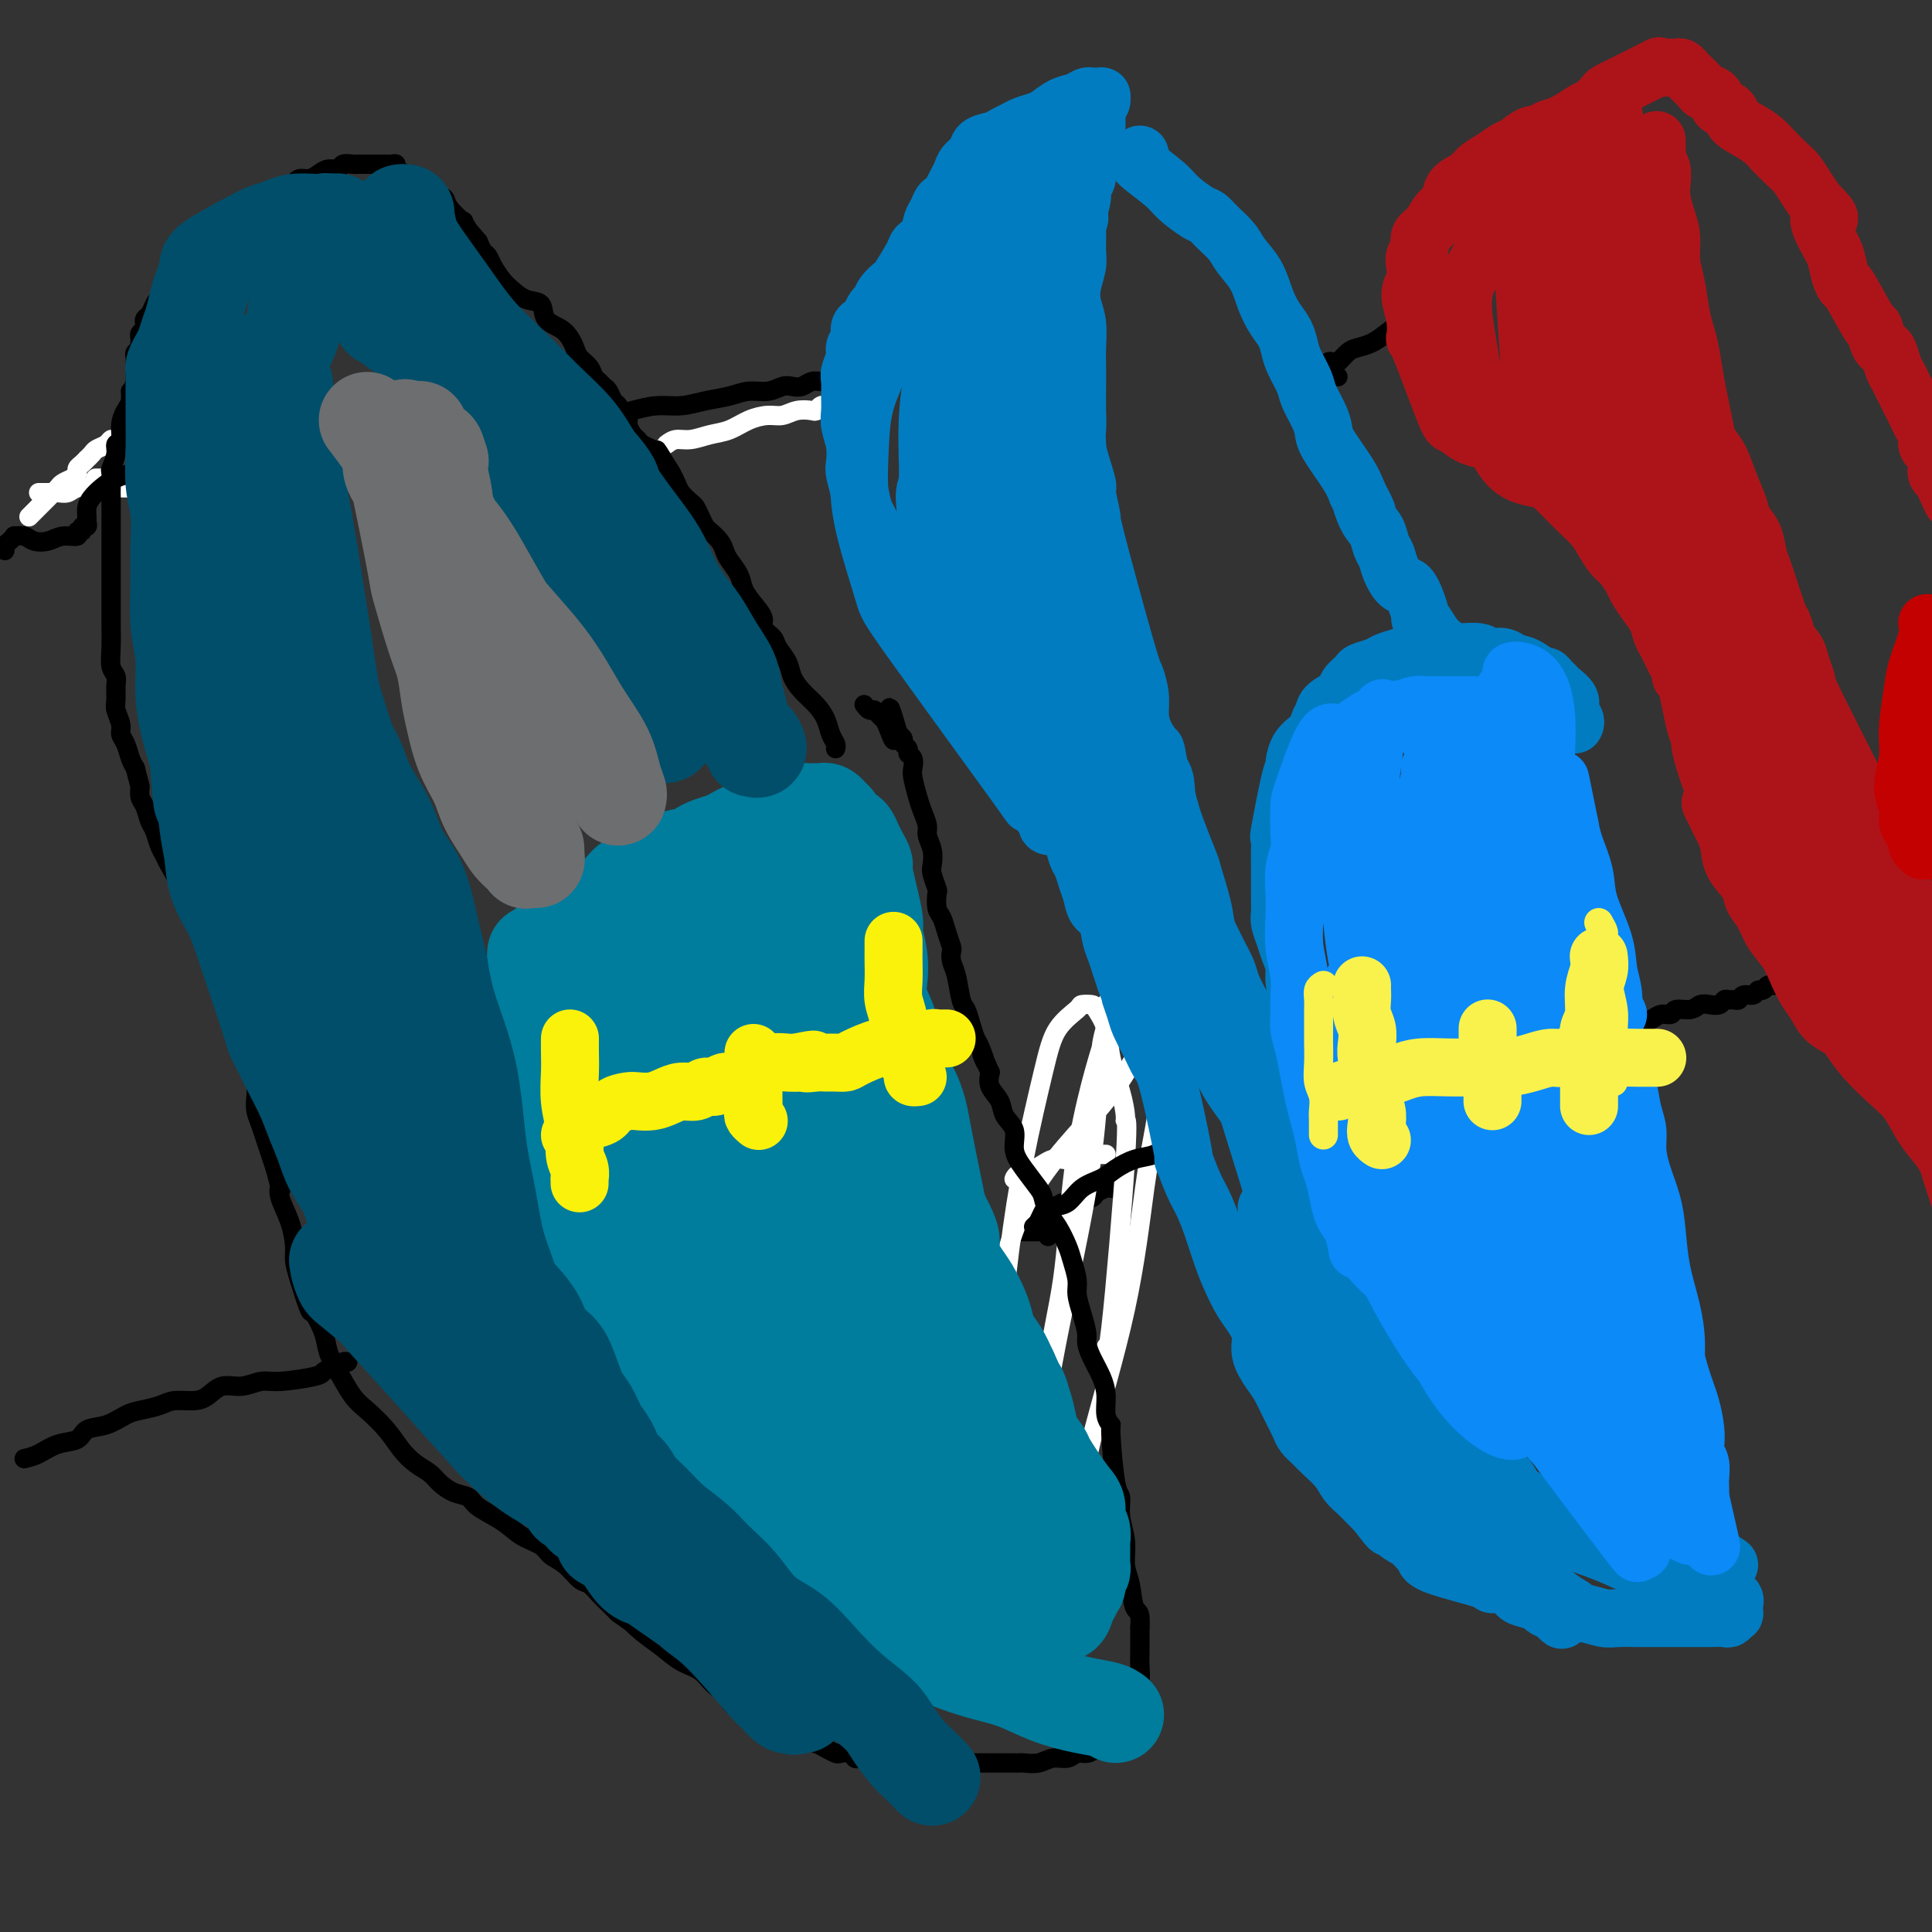 <svg viewBox='0 0 400 400' version='1.1' xmlns='http://www.w3.org/2000/svg' xmlns:xlink='http://www.w3.org/1999/xlink'><rect x="0" y="0" width="400" height="400" fill="#333333" stroke="none"/><g fill='none' stroke='#000000' stroke-width='4' stroke-linecap='round' stroke-linejoin='round'><path d='M5,302c0.927,-0.211 1.854,-0.423 3,-1c1.146,-0.577 2.513,-1.520 4,-2c1.487,-0.480 3.096,-0.496 4,-1c0.904,-0.504 1.103,-1.497 2,-2c0.897,-0.503 2.493,-0.517 4,-1c1.507,-0.483 2.924,-1.435 4,-2c1.076,-0.565 1.810,-0.741 3,-1c1.190,-0.259 2.835,-0.599 4,-1c1.165,-0.401 1.851,-0.863 3,-1c1.149,-0.137 2.762,0.050 4,0c1.238,-0.050 2.102,-0.338 3,-1c0.898,-0.662 1.831,-1.697 3,-2c1.169,-0.303 2.574,0.126 4,0c1.426,-0.126 2.872,-0.808 4,-1c1.128,-0.192 1.937,0.107 4,0c2.063,-0.107 5.379,-0.621 7,-1c1.621,-0.379 1.548,-0.623 2,-1c0.452,-0.377 1.428,-0.885 2,-1c0.572,-0.115 0.741,0.165 1,0c0.259,-0.165 0.608,-0.775 1,-1c0.392,-0.225 0.826,-0.064 1,0c0.174,0.064 0.087,0.032 0,0'/><path d='M217,256c-0.323,-0.423 -0.646,-0.845 -1,-1c-0.354,-0.155 -0.740,-0.042 -1,0c-0.260,0.042 -0.395,0.012 -1,0c-0.605,-0.012 -1.679,-0.007 -2,0c-0.321,0.007 0.110,0.017 0,0c-0.110,-0.017 -0.762,-0.061 -1,0c-0.238,0.061 -0.061,0.227 0,0c0.061,-0.227 0.005,-0.849 0,-1c-0.005,-0.151 0.040,0.167 0,0c-0.040,-0.167 -0.165,-0.819 0,-1c0.165,-0.181 0.621,0.109 1,0c0.379,-0.109 0.682,-0.617 1,-1c0.318,-0.383 0.652,-0.642 1,-1c0.348,-0.358 0.709,-0.814 1,-1c0.291,-0.186 0.512,-0.102 1,0c0.488,0.102 1.244,0.221 2,0c0.756,-0.221 1.512,-0.781 2,-1c0.488,-0.219 0.708,-0.097 1,0c0.292,0.097 0.655,0.171 1,0c0.345,-0.171 0.673,-0.585 1,-1'/><path d='M223,248c1.970,-1.095 0.895,-0.332 1,0c0.105,0.332 1.390,0.233 2,0c0.610,-0.233 0.545,-0.598 1,-1c0.455,-0.402 1.428,-0.840 2,-1c0.572,-0.160 0.741,-0.043 1,0c0.259,0.043 0.608,0.012 1,0c0.392,-0.012 0.826,-0.003 1,0c0.174,0.003 0.087,0.002 0,0'/><path d='M334,215c0.523,-0.334 1.046,-0.668 2,-1c0.954,-0.332 2.340,-0.662 3,-1c0.660,-0.338 0.595,-0.683 1,-1c0.405,-0.317 1.281,-0.606 2,-1c0.719,-0.394 1.281,-0.894 2,-1c0.719,-0.106 1.596,0.182 2,0c0.404,-0.182 0.336,-0.832 1,-1c0.664,-0.168 2.062,0.147 3,0c0.938,-0.147 1.417,-0.757 2,-1c0.583,-0.243 1.269,-0.118 2,0c0.731,0.118 1.505,0.229 2,0c0.495,-0.229 0.709,-0.797 1,-1c0.291,-0.203 0.659,-0.039 1,0c0.341,0.039 0.655,-0.046 1,0c0.345,0.046 0.723,0.224 1,0c0.277,-0.224 0.455,-0.848 1,-1c0.545,-0.152 1.456,0.170 2,0c0.544,-0.170 0.720,-0.830 1,-1c0.280,-0.170 0.663,0.151 1,0c0.337,-0.151 0.626,-0.772 1,-1c0.374,-0.228 0.831,-0.061 1,0c0.169,0.061 0.048,0.018 0,0c-0.048,-0.018 -0.024,-0.009 0,0'/></g>
<g fill='none' stroke='#FFFFFF' stroke-width='4' stroke-linecap='round' stroke-linejoin='round'><path d='M230,280c0.119,0.259 0.238,0.518 0,0c-0.238,-0.518 -0.834,-1.813 -1,-1c-0.166,0.813 0.097,3.736 1,-4c0.903,-7.736 2.445,-26.129 3,-35c0.555,-8.871 0.122,-8.220 0,-8c-0.122,0.220 0.065,0.010 0,-1c-0.065,-1.010 -0.383,-2.821 -1,-5c-0.617,-2.179 -1.532,-4.728 -2,-7c-0.468,-2.272 -0.490,-4.268 -1,-6c-0.510,-1.732 -1.509,-3.200 -2,-4c-0.491,-0.800 -0.476,-0.930 -1,-1c-0.524,-0.070 -1.589,-0.078 -2,0c-0.411,0.078 -0.168,0.244 -1,1c-0.832,0.756 -2.737,2.103 -4,4c-1.263,1.897 -1.883,4.343 -3,9c-1.117,4.657 -2.732,11.525 -4,18c-1.268,6.475 -2.189,12.558 -3,19c-0.811,6.442 -1.510,13.241 -2,19c-0.490,5.759 -0.769,10.476 -1,15c-0.231,4.524 -0.412,8.855 0,12c0.412,3.145 1.419,5.102 2,7c0.581,1.898 0.736,3.735 1,5c0.264,1.265 0.638,1.958 1,2c0.362,0.042 0.713,-0.566 1,-2c0.287,-1.434 0.511,-3.696 1,-6c0.489,-2.304 1.245,-4.652 2,-7'/><path d='M214,304c1.361,-5.459 2.264,-12.605 4,-22c1.736,-9.395 4.305,-21.038 6,-30c1.695,-8.962 2.515,-15.241 3,-21c0.485,-5.759 0.635,-10.996 1,-14c0.365,-3.004 0.944,-3.774 1,-5c0.056,-1.226 -0.410,-2.906 0,-4c0.410,-1.094 1.697,-1.602 2,-1c0.303,0.602 -0.379,2.312 -1,4c-0.621,1.688 -1.183,3.353 -2,6c-0.817,2.647 -1.889,6.278 -3,11c-1.111,4.722 -2.260,10.537 -3,17c-0.740,6.463 -1.071,13.573 -2,20c-0.929,6.427 -2.456,12.170 -3,18c-0.544,5.830 -0.105,11.745 0,16c0.105,4.255 -0.124,6.848 0,9c0.124,2.152 0.601,3.863 1,5c0.399,1.137 0.721,1.700 1,2c0.279,0.300 0.514,0.338 1,0c0.486,-0.338 1.222,-1.052 2,-2c0.778,-0.948 1.598,-2.131 2,-4c0.402,-1.869 0.384,-4.425 2,-11c1.616,-6.575 4.864,-17.169 7,-27c2.136,-9.831 3.159,-18.900 4,-25c0.841,-6.100 1.502,-9.231 2,-12c0.498,-2.769 0.835,-5.176 1,-8c0.165,-2.824 0.158,-6.066 0,-8c-0.158,-1.934 -0.465,-2.559 -1,-3c-0.535,-0.441 -1.296,-0.697 -2,0c-0.704,0.697 -1.352,2.349 -2,4'/><path d='M235,219c-1.399,2.049 -2.897,5.171 -7,10c-4.103,4.829 -10.812,11.364 -15,19c-4.188,7.636 -5.854,16.372 -7,22c-1.146,5.628 -1.771,8.148 -2,14c-0.229,5.852 -0.062,15.037 0,20c0.062,4.963 0.018,5.704 0,6c-0.018,0.296 -0.009,0.148 0,0'/><path d='M210,244c-0.035,0.089 -0.070,0.178 0,0c0.070,-0.178 0.245,-0.622 1,-1c0.755,-0.378 2.089,-0.689 3,-1c0.911,-0.311 1.399,-0.623 2,-1c0.601,-0.377 1.316,-0.819 2,-1c0.684,-0.181 1.339,-0.101 2,0c0.661,0.101 1.330,0.223 2,0c0.670,-0.223 1.343,-0.792 2,-1c0.657,-0.208 1.300,-0.056 2,0c0.700,0.056 1.458,0.015 2,0c0.542,-0.015 0.869,-0.004 1,0c0.131,0.004 0.065,0.002 0,0'/><path d='M6,107c0.331,-0.331 0.662,-0.662 1,-1c0.338,-0.338 0.682,-0.682 1,-1c0.318,-0.318 0.610,-0.610 1,-1c0.390,-0.390 0.877,-0.878 1,-1c0.123,-0.122 -0.118,0.122 0,0c0.118,-0.122 0.596,-0.610 1,-1c0.404,-0.390 0.734,-0.682 1,-1c0.266,-0.318 0.466,-0.662 1,-1c0.534,-0.338 1.401,-0.669 2,-1c0.599,-0.331 0.930,-0.662 1,-1c0.070,-0.338 -0.122,-0.682 0,-1c0.122,-0.318 0.556,-0.610 1,-1c0.444,-0.390 0.896,-0.878 1,-1c0.104,-0.122 -0.141,0.121 0,0c0.141,-0.121 0.666,-0.606 1,-1c0.334,-0.394 0.475,-0.698 1,-1c0.525,-0.302 1.433,-0.603 2,-1c0.567,-0.397 0.791,-0.890 1,-1c0.209,-0.110 0.402,0.163 1,0c0.598,-0.163 1.599,-0.761 2,-1c0.401,-0.239 0.200,-0.120 0,0'/><path d='M25,99c-0.792,0.000 -1.583,0.000 -2,0c-0.417,0.000 -0.458,0.000 -1,0c-0.542,0.000 -1.583,0.000 -2,0c-0.417,0.000 -0.208,0.000 0,0'/><path d='M8,102c0.357,-0.002 0.714,-0.004 1,0c0.286,0.004 0.503,0.015 1,0c0.497,-0.015 1.276,-0.057 2,0c0.724,0.057 1.394,0.211 2,0c0.606,-0.211 1.149,-0.788 2,-1c0.851,-0.212 2.009,-0.060 3,0c0.991,0.060 1.816,0.027 3,0c1.184,-0.027 2.729,-0.048 4,0c1.271,0.048 2.269,0.164 3,0c0.731,-0.164 1.194,-0.608 2,-1c0.806,-0.392 1.953,-0.732 3,-1c1.047,-0.268 1.992,-0.464 3,-1c1.008,-0.536 2.079,-1.414 3,-2c0.921,-0.586 1.692,-0.882 2,-1c0.308,-0.118 0.154,-0.059 0,0'/><path d='M138,92c0.601,-0.449 1.202,-0.897 2,-1c0.798,-0.103 1.792,0.140 3,0c1.208,-0.140 2.630,-0.664 4,-1c1.370,-0.336 2.687,-0.486 4,-1c1.313,-0.514 2.621,-1.392 4,-2c1.379,-0.608 2.828,-0.947 4,-1c1.172,-0.053 2.068,0.178 3,0c0.932,-0.178 1.900,-0.766 3,-1c1.100,-0.234 2.332,-0.115 3,0c0.668,0.115 0.771,0.227 1,0c0.229,-0.227 0.583,-0.793 1,-1c0.417,-0.207 0.895,-0.056 1,0c0.105,0.056 -0.164,0.015 0,0c0.164,-0.015 0.761,-0.004 1,0c0.239,0.004 0.119,0.002 0,0'/></g>
<g fill='none' stroke='#000000' stroke-width='4' stroke-linecap='round' stroke-linejoin='round'><path d='M214,254c0.693,-0.628 1.386,-1.256 2,-2c0.614,-0.744 1.150,-1.602 2,-2c0.850,-0.398 2.015,-0.334 3,-1c0.985,-0.666 1.789,-2.061 3,-3c1.211,-0.939 2.828,-1.421 4,-2c1.172,-0.579 1.899,-1.255 3,-2c1.101,-0.745 2.576,-1.558 4,-2c1.424,-0.442 2.798,-0.512 4,-1c1.202,-0.488 2.231,-1.395 3,-2c0.769,-0.605 1.278,-0.908 2,-1c0.722,-0.092 1.657,0.027 2,0c0.343,-0.027 0.092,-0.200 0,0c-0.092,0.200 -0.026,0.771 0,1c0.026,0.229 0.013,0.114 0,0'/><path d='M1,114c-0.079,-0.340 -0.159,-0.681 0,-1c0.159,-0.319 0.555,-0.618 1,-1c0.445,-0.382 0.937,-0.847 1,-1c0.063,-0.153 -0.304,0.008 0,0c0.304,-0.008 1.280,-0.183 2,0c0.720,0.183 1.183,0.724 2,1c0.817,0.276 1.988,0.285 3,0c1.012,-0.285 1.864,-0.865 3,-1c1.136,-0.135 2.557,0.175 3,0c0.443,-0.175 -0.092,-0.835 0,-1c0.092,-0.165 0.809,0.164 1,0c0.191,-0.164 -0.146,-0.820 0,-1c0.146,-0.180 0.773,0.118 1,0c0.227,-0.118 0.052,-0.650 0,-1c-0.052,-0.350 0.019,-0.517 0,-1c-0.019,-0.483 -0.129,-1.281 0,-2c0.129,-0.719 0.496,-1.358 1,-2c0.504,-0.642 1.145,-1.285 2,-2c0.855,-0.715 1.922,-1.500 3,-2c1.078,-0.500 2.165,-0.714 3,-1c0.835,-0.286 1.417,-0.643 2,-1'/><path d='M29,97c1.333,-0.667 0.667,-0.333 0,0'/><path d='M126,86c0.089,0.081 0.178,0.162 1,0c0.822,-0.162 2.376,-0.568 4,-1c1.624,-0.432 3.319,-0.890 5,-1c1.681,-0.110 3.349,0.129 5,0c1.651,-0.129 3.286,-0.627 5,-1c1.714,-0.373 3.509,-0.622 5,-1c1.491,-0.378 2.679,-0.885 4,-1c1.321,-0.115 2.777,0.162 4,0c1.223,-0.162 2.215,-0.761 3,-1c0.785,-0.239 1.363,-0.117 2,0c0.637,0.117 1.334,0.227 2,0c0.666,-0.227 1.302,-0.793 2,-1c0.698,-0.207 1.457,-0.056 2,0c0.543,0.056 0.869,0.016 1,0c0.131,-0.016 0.065,-0.008 0,0'/><path d='M277,78c-0.852,-0.875 -1.704,-1.749 -2,-2c-0.296,-0.251 -0.035,0.122 0,0c0.035,-0.122 -0.157,-0.740 0,-1c0.157,-0.260 0.664,-0.163 1,0c0.336,0.163 0.502,0.392 1,0c0.498,-0.392 1.330,-1.404 2,-2c0.670,-0.596 1.179,-0.775 2,-1c0.821,-0.225 1.952,-0.495 3,-1c1.048,-0.505 2.011,-1.246 3,-2c0.989,-0.754 2.005,-1.522 3,-2c0.995,-0.478 1.969,-0.668 3,-1c1.031,-0.332 2.119,-0.807 3,-1c0.881,-0.193 1.557,-0.104 2,0c0.443,0.104 0.655,0.224 1,0c0.345,-0.224 0.825,-0.792 1,-1c0.175,-0.208 0.047,-0.056 0,0c-0.047,0.056 -0.013,0.016 0,0c0.013,-0.016 0.007,-0.008 0,0'/><path d='M173,155c0.094,-0.268 0.187,-0.536 0,-1c-0.187,-0.464 -0.656,-1.124 -1,-2c-0.344,-0.876 -0.563,-1.966 -1,-3c-0.437,-1.034 -1.091,-2.010 -2,-3c-0.909,-0.990 -2.074,-1.994 -3,-3c-0.926,-1.006 -1.615,-2.013 -2,-3c-0.385,-0.987 -0.466,-1.954 -1,-3c-0.534,-1.046 -1.522,-2.170 -2,-3c-0.478,-0.830 -0.447,-1.366 -1,-2c-0.553,-0.634 -1.691,-1.366 -2,-2c-0.309,-0.634 0.212,-1.171 0,-2c-0.212,-0.829 -1.156,-1.951 -2,-3c-0.844,-1.049 -1.587,-2.024 -2,-3c-0.413,-0.976 -0.496,-1.953 -1,-3c-0.504,-1.047 -1.430,-2.164 -2,-3c-0.570,-0.836 -0.782,-1.393 -1,-2c-0.218,-0.607 -0.440,-1.266 -1,-2c-0.560,-0.734 -1.459,-1.544 -2,-2c-0.541,-0.456 -0.726,-0.559 -1,-1c-0.274,-0.441 -0.637,-1.220 -1,-2c-0.363,-0.780 -0.727,-1.560 -1,-2c-0.273,-0.440 -0.455,-0.541 -1,-1c-0.545,-0.459 -1.455,-1.278 -2,-2c-0.545,-0.722 -0.727,-1.349 -1,-2c-0.273,-0.651 -0.636,-1.325 -1,-2'/><path d='M139,98c-5.440,-9.013 -2.039,-3.045 -1,-1c1.039,2.045 -0.285,0.166 -1,-1c-0.715,-1.166 -0.821,-1.621 -1,-2c-0.179,-0.379 -0.430,-0.683 -1,-1c-0.570,-0.317 -1.458,-0.649 -2,-1c-0.542,-0.351 -0.737,-0.723 -1,-1c-0.263,-0.277 -0.595,-0.459 -1,-1c-0.405,-0.541 -0.882,-1.439 -1,-2c-0.118,-0.561 0.123,-0.784 0,-1c-0.123,-0.216 -0.610,-0.425 -1,-1c-0.390,-0.575 -0.682,-1.516 -1,-2c-0.318,-0.484 -0.663,-0.510 -1,-1c-0.337,-0.490 -0.667,-1.444 -1,-2c-0.333,-0.556 -0.670,-0.715 -1,-1c-0.330,-0.285 -0.652,-0.695 -1,-1c-0.348,-0.305 -0.723,-0.504 -1,-1c-0.277,-0.496 -0.457,-1.288 -1,-2c-0.543,-0.712 -1.449,-1.344 -2,-2c-0.551,-0.656 -0.748,-1.335 -1,-2c-0.252,-0.665 -0.560,-1.315 -1,-2c-0.440,-0.685 -1.014,-1.405 -2,-2c-0.986,-0.595 -2.385,-1.064 -3,-2c-0.615,-0.936 -0.445,-2.337 -1,-3c-0.555,-0.663 -1.836,-0.587 -3,-1c-1.164,-0.413 -2.210,-1.314 -3,-2c-0.790,-0.686 -1.325,-1.156 -2,-2c-0.675,-0.844 -1.490,-2.061 -2,-3c-0.510,-0.939 -0.714,-1.599 -1,-2c-0.286,-0.401 -0.653,-0.543 -1,-1c-0.347,-0.457 -0.673,-1.228 -1,-2'/><path d='M99,50c-6.568,-7.746 -2.988,-3.112 -2,-2c0.988,1.112 -0.617,-1.298 -1,-2c-0.383,-0.702 0.456,0.302 0,0c-0.456,-0.302 -2.205,-1.912 -3,-3c-0.795,-1.088 -0.635,-1.653 -1,-2c-0.365,-0.347 -1.254,-0.474 -2,-1c-0.746,-0.526 -1.348,-1.451 -2,-2c-0.652,-0.549 -1.354,-0.721 -2,-1c-0.646,-0.279 -1.235,-0.663 -2,-1c-0.765,-0.337 -1.707,-0.626 -2,-1c-0.293,-0.374 0.062,-0.832 0,-1c-0.062,-0.168 -0.542,-0.045 -1,0c-0.458,0.045 -0.895,0.012 -1,0c-0.105,-0.012 0.123,-0.003 0,0c-0.123,0.003 -0.596,0.001 -1,0c-0.404,-0.001 -0.737,0.000 -1,0c-0.263,-0.000 -0.456,-0.001 -1,0c-0.544,0.001 -1.440,0.004 -2,0c-0.560,-0.004 -0.783,-0.016 -1,0c-0.217,0.016 -0.428,0.060 -1,0c-0.572,-0.060 -1.504,-0.222 -2,0c-0.496,0.222 -0.556,0.829 -1,1c-0.444,0.171 -1.271,-0.095 -2,0c-0.729,0.095 -1.360,0.550 -2,1c-0.640,0.450 -1.289,0.894 -2,1c-0.711,0.106 -1.485,-0.126 -2,0c-0.515,0.126 -0.771,0.611 -1,1c-0.229,0.389 -0.433,0.682 -1,1c-0.567,0.318 -1.499,0.663 -2,1c-0.501,0.337 -0.572,0.668 -1,1c-0.428,0.332 -1.214,0.666 -2,1'/><path d='M55,42c-2.589,1.357 -1.060,0.748 -1,1c0.060,0.252 -1.349,1.365 -2,2c-0.651,0.635 -0.544,0.791 -1,1c-0.456,0.209 -1.475,0.472 -2,1c-0.525,0.528 -0.556,1.322 -1,2c-0.444,0.678 -1.300,1.238 -2,2c-0.700,0.762 -1.244,1.724 -2,2c-0.756,0.276 -1.722,-0.133 -2,0c-0.278,0.133 0.134,0.808 0,1c-0.134,0.192 -0.813,-0.098 -1,0c-0.187,0.098 0.118,0.585 0,1c-0.118,0.415 -0.661,0.759 -1,1c-0.339,0.241 -0.476,0.379 -1,1c-0.524,0.621 -1.436,1.723 -2,2c-0.564,0.277 -0.781,-0.273 -1,0c-0.219,0.273 -0.441,1.368 -1,2c-0.559,0.632 -1.457,0.799 -2,1c-0.543,0.201 -0.733,0.435 -1,1c-0.267,0.565 -0.611,1.461 -1,2c-0.389,0.539 -0.822,0.722 -1,1c-0.178,0.278 -0.101,0.652 0,1c0.101,0.348 0.224,0.671 0,1c-0.224,0.329 -0.796,0.666 -1,1c-0.204,0.334 -0.041,0.666 0,1c0.041,0.334 -0.042,0.670 0,1c0.042,0.330 0.207,0.656 0,1c-0.207,0.344 -0.788,0.708 -1,1c-0.212,0.292 -0.057,0.511 0,1c0.057,0.489 0.015,1.247 0,2c-0.015,0.753 -0.004,1.501 0,2c0.004,0.499 0.002,0.750 0,1'/><path d='M28,79c-0.857,2.830 -0.999,1.903 -1,2c-0.001,0.097 0.139,1.216 0,2c-0.139,0.784 -0.558,1.234 -1,2c-0.442,0.766 -0.907,1.848 -1,3c-0.093,1.152 0.185,2.372 0,3c-0.185,0.628 -0.834,0.662 -1,1c-0.166,0.338 0.152,0.981 0,2c-0.152,1.019 -0.773,2.415 -1,3c-0.227,0.585 -0.061,0.361 0,1c0.061,0.639 0.016,2.142 0,3c-0.016,0.858 -0.004,1.072 0,2c0.004,0.928 0.001,2.571 0,4c-0.001,1.429 -0.000,2.646 0,4c0.000,1.354 0.000,2.846 0,4c-0.000,1.154 -0.000,1.969 0,3c0.000,1.031 0.000,2.277 0,3c-0.000,0.723 -0.001,0.921 0,2c0.001,1.079 0.004,3.038 0,4c-0.004,0.962 -0.015,0.928 0,2c0.015,1.072 0.057,3.250 0,5c-0.057,1.750 -0.212,3.073 0,4c0.212,0.927 0.793,1.459 1,2c0.207,0.541 0.041,1.090 0,2c-0.041,0.910 0.045,2.182 0,3c-0.045,0.818 -0.219,1.181 0,2c0.219,0.819 0.832,2.092 1,3c0.168,0.908 -0.110,1.449 0,2c0.110,0.551 0.606,1.110 1,2c0.394,0.890 0.684,2.111 1,3c0.316,0.889 0.658,1.444 1,2'/><path d='M28,159c1.013,4.054 1.045,3.690 1,4c-0.045,0.310 -0.167,1.294 0,2c0.167,0.706 0.623,1.134 1,2c0.377,0.866 0.677,2.168 1,3c0.323,0.832 0.671,1.192 1,2c0.329,0.808 0.641,2.064 1,3c0.359,0.936 0.765,1.553 1,2c0.235,0.447 0.299,0.723 1,2c0.701,1.277 2.038,3.556 3,5c0.962,1.444 1.549,2.052 2,3c0.451,0.948 0.765,2.236 1,3c0.235,0.764 0.392,1.005 1,2c0.608,0.995 1.669,2.745 2,4c0.331,1.255 -0.066,2.014 0,3c0.066,0.986 0.595,2.200 1,3c0.405,0.800 0.687,1.188 1,2c0.313,0.812 0.659,2.048 1,3c0.341,0.952 0.679,1.619 1,2c0.321,0.381 0.625,0.475 1,1c0.375,0.525 0.821,1.482 1,2c0.179,0.518 0.090,0.598 0,1c-0.090,0.402 -0.182,1.126 0,2c0.182,0.874 0.636,1.900 1,3c0.364,1.100 0.636,2.276 1,3c0.364,0.724 0.818,0.998 1,2c0.182,1.002 0.090,2.733 0,4c-0.090,1.267 -0.179,2.072 0,3c0.179,0.928 0.625,1.981 1,3c0.375,1.019 0.678,2.005 1,3c0.322,0.995 0.663,1.999 1,3c0.337,1.001 0.668,2.001 1,3'/><path d='M57,242c1.492,5.797 1.222,4.291 1,4c-0.222,-0.291 -0.397,0.635 0,2c0.397,1.365 1.367,3.169 2,5c0.633,1.831 0.928,3.689 1,5c0.072,1.311 -0.079,2.076 0,3c0.079,0.924 0.388,2.007 1,4c0.612,1.993 1.528,4.895 2,6c0.472,1.105 0.500,0.414 1,1c0.500,0.586 1.473,2.449 2,4c0.527,1.551 0.609,2.792 1,4c0.391,1.208 1.091,2.385 2,4c0.909,1.615 2.028,3.668 3,5c0.972,1.332 1.797,1.942 3,3c1.203,1.058 2.783,2.562 4,4c1.217,1.438 2.072,2.809 3,4c0.928,1.191 1.930,2.202 3,3c1.070,0.798 2.209,1.382 3,2c0.791,0.618 1.233,1.271 2,2c0.767,0.729 1.859,1.536 3,2c1.141,0.464 2.330,0.585 3,1c0.670,0.415 0.822,1.123 2,2c1.178,0.877 3.382,1.924 5,3c1.618,1.076 2.650,2.180 4,3c1.350,0.820 3.019,1.357 4,2c0.981,0.643 1.274,1.394 2,2c0.726,0.606 1.885,1.068 3,2c1.115,0.932 2.185,2.332 3,3c0.815,0.668 1.373,0.602 2,1c0.627,0.398 1.323,1.261 2,2c0.677,0.739 1.336,1.354 2,2c0.664,0.646 1.332,1.323 2,2'/><path d='M128,334c7.107,5.165 3.875,2.576 3,2c-0.875,-0.576 0.607,0.860 2,2c1.393,1.140 2.696,1.983 4,3c1.304,1.017 2.607,2.208 4,3c1.393,0.792 2.876,1.185 4,2c1.124,0.815 1.891,2.052 3,3c1.109,0.948 2.561,1.605 3,2c0.439,0.395 -0.137,0.526 0,1c0.137,0.474 0.985,1.289 2,2c1.015,0.711 2.196,1.318 3,2c0.804,0.682 1.230,1.440 2,2c0.770,0.560 1.882,0.923 3,1c1.118,0.077 2.240,-0.133 3,0c0.760,0.133 1.158,0.610 2,1c0.842,0.390 2.127,0.692 3,1c0.873,0.308 1.333,0.622 2,1c0.667,0.378 1.540,0.819 2,1c0.460,0.181 0.509,0.100 1,0c0.491,-0.100 1.426,-0.219 2,0c0.574,0.219 0.787,0.777 1,1c0.213,0.223 0.424,0.112 1,0c0.576,-0.112 1.516,-0.226 2,0c0.484,0.226 0.511,0.793 1,1c0.489,0.207 1.440,0.056 2,0c0.560,-0.056 0.727,-0.015 1,0c0.273,0.015 0.650,0.004 1,0c0.350,-0.004 0.671,-0.001 1,0c0.329,0.001 0.666,0.000 1,0c0.334,-0.000 0.667,-0.000 1,0c0.333,0.000 0.667,0.000 1,0c0.333,-0.000 0.667,-0.000 1,0'/><path d='M190,365c6.003,1.083 5.011,0.290 5,0c-0.011,-0.290 0.960,-0.078 2,0c1.040,0.078 2.149,0.021 3,0c0.851,-0.021 1.443,-0.006 2,0c0.557,0.006 1.081,0.002 2,0c0.919,-0.002 2.235,-0.000 3,0c0.765,0.000 0.979,0.000 1,0c0.021,-0.000 -0.151,-0.000 0,0c0.151,0.000 0.624,0.001 1,0c0.376,-0.001 0.656,-0.004 1,0c0.344,0.004 0.753,0.016 1,0c0.247,-0.016 0.331,-0.061 1,0c0.669,0.061 1.922,0.227 3,0c1.078,-0.227 1.980,-0.848 3,-1c1.020,-0.152 2.156,0.167 3,0c0.844,-0.167 1.396,-0.818 2,-1c0.604,-0.182 1.261,0.105 2,0c0.739,-0.105 1.560,-0.601 2,-1c0.440,-0.399 0.500,-0.701 1,-1c0.500,-0.299 1.440,-0.595 2,-1c0.560,-0.405 0.742,-0.919 1,-1c0.258,-0.081 0.594,0.271 1,0c0.406,-0.271 0.883,-1.164 1,-2c0.117,-0.836 -0.126,-1.616 0,-2c0.126,-0.384 0.622,-0.374 1,-1c0.378,-0.626 0.637,-1.889 1,-3c0.363,-1.111 0.829,-2.071 1,-3c0.171,-0.929 0.046,-1.827 0,-3c-0.046,-1.173 -0.013,-2.621 0,-4c0.013,-1.379 0.007,-2.690 0,-4'/><path d='M236,337c0.281,-3.744 -0.517,-3.106 -1,-4c-0.483,-0.894 -0.650,-3.322 -1,-5c-0.350,-1.678 -0.881,-2.605 -1,-4c-0.119,-1.395 0.174,-3.257 0,-5c-0.174,-1.743 -0.816,-3.366 -1,-5c-0.184,-1.634 0.090,-3.279 0,-4c-0.090,-0.721 -0.545,-0.517 -1,-3c-0.455,-2.483 -0.908,-7.654 -1,-10c-0.092,-2.346 0.179,-1.867 0,-2c-0.179,-0.133 -0.808,-0.879 -1,-2c-0.192,-1.121 0.055,-2.616 0,-4c-0.055,-1.384 -0.410,-2.655 -1,-4c-0.590,-1.345 -1.416,-2.762 -2,-4c-0.584,-1.238 -0.926,-2.297 -1,-3c-0.074,-0.703 0.121,-1.049 0,-2c-0.121,-0.951 -0.556,-2.508 -1,-4c-0.444,-1.492 -0.895,-2.920 -1,-4c-0.105,-1.080 0.137,-1.811 0,-3c-0.137,-1.189 -0.653,-2.837 -1,-4c-0.347,-1.163 -0.525,-1.843 -1,-3c-0.475,-1.157 -1.247,-2.791 -2,-4c-0.753,-1.209 -1.488,-1.992 -2,-3c-0.512,-1.008 -0.801,-2.241 -1,-3c-0.199,-0.759 -0.309,-1.046 -1,-2c-0.691,-0.954 -1.963,-2.576 -3,-4c-1.037,-1.424 -1.841,-2.649 -2,-4c-0.159,-1.351 0.325,-2.826 0,-4c-0.325,-1.174 -1.458,-2.047 -2,-3c-0.542,-0.953 -0.492,-1.987 -1,-3c-0.508,-1.013 -1.574,-2.004 -2,-3c-0.426,-0.996 -0.213,-1.998 0,-3'/><path d='M205,222c-2.809,-6.327 -1.330,-2.644 -1,-2c0.330,0.644 -0.489,-1.750 -1,-3c-0.511,-1.250 -0.714,-1.356 -1,-2c-0.286,-0.644 -0.655,-1.824 -1,-3c-0.345,-1.176 -0.667,-2.347 -1,-3c-0.333,-0.653 -0.677,-0.789 -1,-2c-0.323,-1.211 -0.626,-3.496 -1,-5c-0.374,-1.504 -0.821,-2.227 -1,-3c-0.179,-0.773 -0.090,-1.595 0,-2c0.090,-0.405 0.182,-0.393 0,-1c-0.182,-0.607 -0.636,-1.834 -1,-3c-0.364,-1.166 -0.637,-2.270 -1,-3c-0.363,-0.730 -0.815,-1.087 -1,-2c-0.185,-0.913 -0.101,-2.383 0,-3c0.101,-0.617 0.219,-0.382 0,-1c-0.219,-0.618 -0.776,-2.090 -1,-3c-0.224,-0.910 -0.116,-1.258 0,-2c0.116,-0.742 0.238,-1.877 0,-3c-0.238,-1.123 -0.838,-2.234 -1,-3c-0.162,-0.766 0.114,-1.188 0,-2c-0.114,-0.812 -0.618,-2.014 -1,-3c-0.382,-0.986 -0.642,-1.756 -1,-3c-0.358,-1.244 -0.813,-2.963 -1,-4c-0.187,-1.037 -0.107,-1.391 0,-2c0.107,-0.609 0.240,-1.473 0,-2c-0.240,-0.527 -0.851,-0.719 -1,-1c-0.149,-0.281 0.166,-0.653 0,-1c-0.166,-0.347 -0.814,-0.670 -1,-1c-0.186,-0.330 0.090,-0.666 0,-1c-0.090,-0.334 -0.545,-0.667 -1,-1'/><path d='M186,152c-3.118,-10.798 -1.413,-2.792 -1,0c0.413,2.792 -0.467,0.371 -1,-1c-0.533,-1.371 -0.721,-1.692 -1,-2c-0.279,-0.308 -0.649,-0.605 -1,-1c-0.351,-0.395 -0.682,-0.889 -1,-1c-0.318,-0.111 -0.624,0.163 -1,0c-0.376,-0.163 -0.822,-0.761 -1,-1c-0.178,-0.239 -0.089,-0.120 0,0'/></g>
<g fill='none' stroke='#007C9C' stroke-width='20' stroke-linecap='round' stroke-linejoin='round'><path d='M231,355c-0.447,-0.349 -0.894,-0.698 -2,-1c-1.106,-0.302 -2.871,-0.556 -5,-1c-2.129,-0.444 -4.620,-1.077 -7,-2c-2.380,-0.923 -4.647,-2.134 -7,-3c-2.353,-0.866 -4.793,-1.385 -7,-2c-2.207,-0.615 -4.183,-1.325 -6,-2c-1.817,-0.675 -3.476,-1.314 -5,-2c-1.524,-0.686 -2.913,-1.420 -4,-2c-1.087,-0.580 -1.872,-1.008 -3,-2c-1.128,-0.992 -2.600,-2.550 -4,-4c-1.400,-1.450 -2.727,-2.793 -4,-4c-1.273,-1.207 -2.493,-2.279 -4,-4c-1.507,-1.721 -3.301,-4.092 -5,-6c-1.699,-1.908 -3.301,-3.354 -5,-5c-1.699,-1.646 -3.494,-3.494 -5,-5c-1.506,-1.506 -2.722,-2.672 -4,-4c-1.278,-1.328 -2.619,-2.817 -4,-4c-1.381,-1.183 -2.803,-2.059 -4,-3c-1.197,-0.941 -2.169,-1.947 -3,-3c-0.831,-1.053 -1.521,-2.154 -2,-3c-0.479,-0.846 -0.748,-1.437 -1,-2c-0.252,-0.563 -0.487,-1.099 -1,-2c-0.513,-0.901 -1.303,-2.167 -2,-3c-0.697,-0.833 -1.300,-1.234 -2,-2c-0.700,-0.766 -1.496,-1.899 -2,-3c-0.504,-1.101 -0.715,-2.172 -1,-3c-0.285,-0.828 -0.642,-1.414 -1,-2'/><path d='M131,276c-2.263,-3.383 -1.920,-1.840 -2,-2c-0.080,-0.160 -0.584,-2.023 -1,-3c-0.416,-0.977 -0.746,-1.066 -1,-2c-0.254,-0.934 -0.434,-2.711 -1,-4c-0.566,-1.289 -1.517,-2.090 -2,-3c-0.483,-0.910 -0.496,-1.930 -1,-3c-0.504,-1.070 -1.497,-2.192 -2,-3c-0.503,-0.808 -0.516,-1.304 -1,-3c-0.484,-1.696 -1.439,-4.593 -2,-6c-0.561,-1.407 -0.727,-1.325 -1,-2c-0.273,-0.675 -0.651,-2.109 -1,-3c-0.349,-0.891 -0.667,-1.240 -1,-2c-0.333,-0.760 -0.680,-1.931 -1,-3c-0.320,-1.069 -0.611,-2.037 -1,-3c-0.389,-0.963 -0.875,-1.923 -1,-3c-0.125,-1.077 0.110,-2.271 0,-3c-0.110,-0.729 -0.565,-0.992 -1,-2c-0.435,-1.008 -0.849,-2.759 -1,-4c-0.151,-1.241 -0.041,-1.970 0,-3c0.041,-1.030 0.011,-2.360 0,-3c-0.011,-0.640 -0.003,-0.590 0,-1c0.003,-0.410 0.001,-1.278 0,-2c-0.001,-0.722 -0.000,-1.296 0,-2c0.000,-0.704 0.000,-1.537 0,-2c-0.000,-0.463 -0.001,-0.557 0,-1c0.001,-0.443 0.003,-1.235 0,-2c-0.003,-0.765 -0.011,-1.504 0,-2c0.011,-0.496 0.041,-0.749 0,-1c-0.041,-0.251 -0.155,-0.500 0,-1c0.155,-0.500 0.577,-1.250 1,-2'/><path d='M111,200c-0.203,-4.913 -0.209,-1.694 0,-1c0.209,0.694 0.634,-1.136 1,-2c0.366,-0.864 0.672,-0.763 1,-1c0.328,-0.237 0.678,-0.812 1,-1c0.322,-0.188 0.618,0.011 2,-1c1.382,-1.011 3.851,-3.230 5,-4c1.149,-0.770 0.978,-0.089 1,0c0.022,0.089 0.235,-0.413 1,-1c0.765,-0.587 2.081,-1.259 3,-2c0.919,-0.741 1.441,-1.550 2,-2c0.559,-0.450 1.154,-0.540 2,-1c0.846,-0.460 1.942,-1.289 3,-2c1.058,-0.711 2.078,-1.304 3,-2c0.922,-0.696 1.745,-1.496 3,-2c1.255,-0.504 2.941,-0.712 4,-1c1.059,-0.288 1.490,-0.654 2,-1c0.510,-0.346 1.098,-0.670 2,-1c0.902,-0.330 2.117,-0.666 3,-1c0.883,-0.334 1.434,-0.667 2,-1c0.566,-0.333 1.149,-0.667 2,-1c0.851,-0.333 1.971,-0.663 3,-1c1.029,-0.337 1.967,-0.679 3,-1c1.033,-0.321 2.161,-0.622 3,-1c0.839,-0.378 1.391,-0.834 2,-1c0.609,-0.166 1.276,-0.041 2,0c0.724,0.041 1.503,-0.001 2,0c0.497,0.001 0.710,0.044 1,0c0.290,-0.044 0.655,-0.177 1,0c0.345,0.177 0.670,0.663 1,1c0.330,0.337 0.666,0.525 1,1c0.334,0.475 0.667,1.238 1,2'/><path d='M174,172c1.486,0.747 1.703,0.616 2,1c0.297,0.384 0.676,1.284 1,2c0.324,0.716 0.594,1.250 1,2c0.406,0.750 0.950,1.718 1,2c0.050,0.282 -0.392,-0.123 0,2c0.392,2.123 1.620,6.772 2,9c0.380,2.228 -0.087,2.035 0,3c0.087,0.965 0.727,3.088 1,5c0.273,1.912 0.180,3.612 0,5c-0.180,1.388 -0.448,2.464 0,4c0.448,1.536 1.613,3.531 2,5c0.387,1.469 -0.002,2.412 0,4c0.002,1.588 0.396,3.822 1,6c0.604,2.178 1.418,4.301 2,6c0.582,1.699 0.932,2.975 1,4c0.068,1.025 -0.148,1.799 0,3c0.148,1.201 0.659,2.828 1,4c0.341,1.172 0.512,1.889 1,3c0.488,1.111 1.292,2.617 2,4c0.708,1.383 1.320,2.643 2,4c0.680,1.357 1.428,2.813 2,4c0.572,1.187 0.969,2.107 1,3c0.031,0.893 -0.304,1.761 0,3c0.304,1.239 1.246,2.849 2,4c0.754,1.151 1.318,1.844 2,3c0.682,1.156 1.481,2.777 2,4c0.519,1.223 0.758,2.050 1,3c0.242,0.950 0.488,2.025 1,3c0.512,0.975 1.289,1.850 2,3c0.711,1.150 1.355,2.575 2,4'/><path d='M209,284c3.501,7.741 2.252,4.593 2,4c-0.252,-0.593 0.493,1.370 1,3c0.507,1.630 0.776,2.926 1,4c0.224,1.074 0.404,1.925 1,3c0.596,1.075 1.609,2.375 2,3c0.391,0.625 0.161,0.576 1,2c0.839,1.424 2.747,4.322 4,6c1.253,1.678 1.853,2.137 2,3c0.147,0.863 -0.157,2.130 0,3c0.157,0.870 0.774,1.343 1,2c0.226,0.657 0.061,1.499 0,2c-0.061,0.501 -0.017,0.663 0,1c0.017,0.337 0.005,0.850 0,1c-0.005,0.150 -0.005,-0.063 0,0c0.005,0.063 0.015,0.403 0,1c-0.015,0.597 -0.056,1.451 0,2c0.056,0.549 0.208,0.794 0,1c-0.208,0.206 -0.777,0.372 -1,1c-0.223,0.628 -0.100,1.717 0,2c0.100,0.283 0.178,-0.241 0,0c-0.178,0.241 -0.611,1.245 -1,2c-0.389,0.755 -0.733,1.260 -1,2c-0.267,0.740 -0.455,1.715 -1,2c-0.545,0.285 -1.447,-0.121 -2,0c-0.553,0.121 -0.759,0.767 -1,1c-0.241,0.233 -0.518,0.051 -1,0c-0.482,-0.051 -1.171,0.027 -2,0c-0.829,-0.027 -1.800,-0.161 -3,-1c-1.200,-0.839 -2.629,-2.383 -5,-5c-2.371,-2.617 -5.686,-6.309 -9,-10'/><path d='M197,319c-3.840,-4.415 -6.438,-7.953 -9,-12c-2.562,-4.047 -5.086,-8.604 -8,-15c-2.914,-6.396 -6.217,-14.631 -9,-21c-2.783,-6.369 -5.048,-10.871 -7,-15c-1.952,-4.129 -3.593,-7.884 -5,-10c-1.407,-2.116 -2.580,-2.594 -3,-7c-0.420,-4.406 -0.088,-12.741 0,-19c0.088,-6.259 -0.069,-10.440 0,-14c0.069,-3.560 0.365,-6.497 1,-9c0.635,-2.503 1.609,-4.572 2,-6c0.391,-1.428 0.198,-2.214 0,-3c-0.198,-0.786 -0.403,-1.570 0,-2c0.403,-0.430 1.413,-0.505 2,-1c0.587,-0.495 0.749,-1.409 1,-2c0.251,-0.591 0.590,-0.858 1,-1c0.410,-0.142 0.893,-0.158 1,0c0.107,0.158 -0.160,0.492 0,1c0.160,0.508 0.748,1.191 1,3c0.252,1.809 0.168,4.743 1,9c0.832,4.257 2.578,9.838 4,16c1.422,6.162 2.519,12.905 4,19c1.481,6.095 3.347,11.540 5,17c1.653,5.460 3.093,10.934 5,16c1.907,5.066 4.280,9.725 7,15c2.720,5.275 5.787,11.165 8,16c2.213,4.835 3.574,8.613 5,12c1.426,3.387 2.918,6.382 4,9c1.082,2.618 1.753,4.859 2,6c0.247,1.141 0.071,1.183 0,1c-0.071,-0.183 -0.035,-0.592 0,-1'/><path d='M210,321c4.003,9.121 1.011,2.922 0,0c-1.011,-2.922 -0.043,-2.568 -1,-7c-0.957,-4.432 -3.841,-13.649 -6,-22c-2.159,-8.351 -3.594,-15.836 -5,-23c-1.406,-7.164 -2.782,-14.005 -4,-20c-1.218,-5.995 -2.277,-11.142 -3,-15c-0.723,-3.858 -1.109,-6.427 -4,-11c-2.891,-4.573 -8.285,-11.151 -11,-14c-2.715,-2.849 -2.750,-1.969 -3,-2c-0.250,-0.031 -0.715,-0.974 -2,-2c-1.285,-1.026 -3.391,-2.136 -5,-3c-1.609,-0.864 -2.720,-1.482 -4,-2c-1.280,-0.518 -2.728,-0.935 -4,-1c-1.272,-0.065 -2.368,0.222 -3,1c-0.632,0.778 -0.800,2.045 -1,4c-0.200,1.955 -0.433,4.597 0,11c0.433,6.403 1.532,16.568 3,26c1.468,9.432 3.303,18.132 6,27c2.697,8.868 6.254,17.905 10,26c3.746,8.095 7.682,15.249 11,21c3.318,5.751 6.018,10.101 8,13c1.982,2.899 3.245,4.348 4,5c0.755,0.652 1.002,0.505 1,0c-0.002,-0.505 -0.252,-1.370 0,-2c0.252,-0.630 1.005,-1.025 0,-9c-1.005,-7.975 -3.767,-23.528 -6,-36c-2.233,-12.472 -3.938,-21.861 -6,-30c-2.062,-8.139 -4.480,-15.027 -6,-21c-1.520,-5.973 -2.140,-11.031 -4,-16c-1.860,-4.969 -4.960,-9.848 -7,-13c-2.040,-3.152 -3.020,-4.576 -4,-6'/><path d='M164,200c-4.363,-5.385 -9.771,-9.346 -13,-12c-3.229,-2.654 -4.281,-3.999 -6,-5c-1.719,-1.001 -4.106,-1.656 -6,-2c-1.894,-0.344 -3.294,-0.375 -5,0c-1.706,0.375 -3.719,1.157 -5,3c-1.281,1.843 -1.832,4.746 -3,6c-1.168,1.254 -2.955,0.858 -2,13c0.955,12.142 4.652,36.822 8,50c3.348,13.178 6.348,14.853 9,18c2.652,3.147 4.956,7.766 8,13c3.044,5.234 6.829,11.083 9,14c2.171,2.917 2.728,2.901 4,4c1.272,1.099 3.260,3.311 5,5c1.740,1.689 3.232,2.854 4,3c0.768,0.146 0.811,-0.727 1,-1c0.189,-0.273 0.524,0.056 0,-5c-0.524,-5.056 -1.907,-15.495 -3,-22c-1.093,-6.505 -1.897,-9.074 -5,-18c-3.103,-8.926 -8.506,-24.209 -11,-31c-2.494,-6.791 -2.078,-5.090 -3,-6c-0.922,-0.910 -3.182,-4.430 -5,-7c-1.818,-2.570 -3.195,-4.191 -5,-5c-1.805,-0.809 -4.038,-0.808 -6,-1c-1.962,-0.192 -3.654,-0.578 -5,-1c-1.346,-0.422 -2.346,-0.878 -3,-1c-0.654,-0.122 -0.963,0.092 -1,1c-0.037,0.908 0.196,2.512 0,3c-0.196,0.488 -0.822,-0.138 1,7c1.822,7.138 6.092,22.039 10,33c3.908,10.961 7.454,17.980 11,25'/><path d='M147,281c4.805,8.232 11.317,16.312 16,22c4.683,5.688 7.538,8.984 10,12c2.462,3.016 4.529,5.752 6,6c1.471,0.248 2.344,-1.992 3,0c0.656,1.992 1.096,8.216 0,0c-1.096,-8.216 -3.727,-30.873 -5,-41c-1.273,-10.127 -1.188,-7.724 -2,-12c-0.812,-4.276 -2.521,-15.232 -4,-24c-1.479,-8.768 -2.729,-15.347 -4,-21c-1.271,-5.653 -2.562,-10.380 -4,-13c-1.438,-2.620 -3.023,-3.132 -4,-3c-0.977,0.132 -1.345,0.909 -2,1c-0.655,0.091 -1.598,-0.502 -2,-1c-0.402,-0.498 -0.265,-0.899 -1,-1c-0.735,-0.101 -2.344,0.099 -3,0c-0.656,-0.099 -0.359,-0.497 -1,0c-0.641,0.497 -2.219,1.890 -3,4c-0.781,2.110 -0.766,4.937 0,11c0.766,6.063 2.281,15.362 4,25c1.719,9.638 3.641,19.616 6,28c2.359,8.384 5.155,15.172 8,21c2.845,5.828 5.740,10.694 8,14c2.260,3.306 3.885,5.053 5,6c1.115,0.947 1.722,1.095 2,1c0.278,-0.095 0.229,-0.434 0,-1c-0.229,-0.566 -0.639,-1.358 -2,-7c-1.361,-5.642 -3.674,-16.134 -6,-29c-2.326,-12.866 -4.665,-28.104 -7,-39c-2.335,-10.896 -4.668,-17.448 -7,-24'/><path d='M158,216c-3.877,-17.948 -3.568,-13.318 -4,-13c-0.432,0.318 -1.604,-3.677 -3,-6c-1.396,-2.323 -3.015,-2.974 -4,-4c-0.985,-1.026 -1.335,-2.426 -2,-3c-0.665,-0.574 -1.644,-0.321 -2,0c-0.356,0.321 -0.091,0.710 0,1c0.091,0.290 0.006,0.482 0,1c-0.006,0.518 0.066,1.362 0,2c-0.066,0.638 -0.271,1.069 0,3c0.271,1.931 1.018,5.362 2,12c0.982,6.638 2.198,16.483 4,27c1.802,10.517 4.191,21.708 7,30c2.809,8.292 6.039,13.687 9,19c2.961,5.313 5.655,10.545 8,15c2.345,4.455 4.342,8.131 6,11c1.658,2.869 2.978,4.929 4,6c1.022,1.071 1.747,1.153 2,1c0.253,-0.153 0.034,-0.539 0,-1c-0.034,-0.461 0.117,-0.995 0,-2c-0.117,-1.005 -0.504,-2.479 -1,-4c-0.496,-1.521 -1.103,-3.088 -3,-9c-1.897,-5.912 -5.084,-16.170 -8,-25c-2.916,-8.830 -5.560,-16.234 -8,-24c-2.440,-7.766 -4.675,-15.896 -7,-23c-2.325,-7.104 -4.740,-13.183 -6,-17c-1.260,-3.817 -1.365,-5.371 -2,-6c-0.635,-0.629 -1.799,-0.334 -2,0c-0.201,0.334 0.561,0.705 1,1c0.439,0.295 0.554,0.513 1,2c0.446,1.487 1.223,4.244 2,7'/><path d='M152,217c0.956,4.069 2.344,9.242 4,16c1.656,6.758 3.578,15.100 6,23c2.422,7.900 5.344,15.358 8,21c2.656,5.642 5.044,9.469 6,11c0.956,1.531 0.478,0.765 0,0'/></g>
<g fill='none' stroke='#004E6A' stroke-width='20' stroke-linecap='round' stroke-linejoin='round'><path d='M193,368c-1.118,-1.139 -2.237,-2.277 -3,-3c-0.763,-0.723 -1.171,-1.030 -2,-2c-0.829,-0.970 -2.078,-2.602 -3,-4c-0.922,-1.398 -1.516,-2.563 -3,-4c-1.484,-1.437 -3.859,-3.146 -6,-5c-2.141,-1.854 -4.050,-3.854 -6,-6c-1.950,-2.146 -3.941,-4.440 -6,-6c-2.059,-1.560 -4.185,-2.387 -6,-4c-1.815,-1.613 -3.318,-4.010 -5,-6c-1.682,-1.990 -3.543,-3.571 -5,-5c-1.457,-1.429 -2.512,-2.705 -4,-4c-1.488,-1.295 -3.410,-2.610 -5,-4c-1.590,-1.390 -2.849,-2.855 -4,-4c-1.151,-1.145 -2.195,-1.971 -3,-3c-0.805,-1.029 -1.370,-2.261 -2,-3c-0.630,-0.739 -1.323,-0.986 -2,-2c-0.677,-1.014 -1.336,-2.795 -2,-4c-0.664,-1.205 -1.331,-1.835 -2,-3c-0.669,-1.165 -1.338,-2.867 -2,-4c-0.662,-1.133 -1.317,-1.699 -2,-3c-0.683,-1.301 -1.393,-3.338 -2,-5c-0.607,-1.662 -1.110,-2.948 -2,-4c-0.890,-1.052 -2.167,-1.870 -3,-3c-0.833,-1.130 -1.220,-2.571 -2,-4c-0.780,-1.429 -1.951,-2.847 -3,-4c-1.049,-1.153 -1.975,-2.041 -3,-3c-1.025,-0.959 -2.150,-1.988 -3,-3c-0.850,-1.012 -1.425,-2.006 -2,-3'/><path d='M100,260c-5.097,-7.796 -1.840,-3.286 -1,-2c0.840,1.286 -0.738,-0.652 -2,-2c-1.262,-1.348 -2.207,-2.106 -3,-3c-0.793,-0.894 -1.435,-1.925 -2,-3c-0.565,-1.075 -1.055,-2.194 -2,-3c-0.945,-0.806 -2.346,-1.297 -3,-2c-0.654,-0.703 -0.560,-1.616 -1,-3c-0.440,-1.384 -1.412,-3.239 -2,-4c-0.588,-0.761 -0.790,-0.430 -1,-1c-0.210,-0.570 -0.427,-2.042 -1,-3c-0.573,-0.958 -1.503,-1.400 -2,-2c-0.497,-0.600 -0.563,-1.356 -1,-2c-0.437,-0.644 -1.247,-1.177 -2,-2c-0.753,-0.823 -1.449,-1.938 -2,-3c-0.551,-1.062 -0.959,-2.071 -1,-3c-0.041,-0.929 0.283,-1.777 0,-3c-0.283,-1.223 -1.174,-2.819 -2,-4c-0.826,-1.181 -1.587,-1.946 -2,-3c-0.413,-1.054 -0.477,-2.398 -1,-4c-0.523,-1.602 -1.506,-3.461 -2,-5c-0.494,-1.539 -0.500,-2.759 -1,-4c-0.500,-1.241 -1.495,-2.502 -2,-4c-0.505,-1.498 -0.521,-3.232 -1,-5c-0.479,-1.768 -1.423,-3.571 -2,-5c-0.577,-1.429 -0.788,-2.485 -1,-4c-0.212,-1.515 -0.424,-3.489 -1,-5c-0.576,-1.511 -1.515,-2.560 -2,-4c-0.485,-1.440 -0.515,-3.272 -1,-5c-0.485,-1.728 -1.424,-3.351 -2,-5c-0.576,-1.649 -0.788,-3.325 -1,-5'/><path d='M53,157c-3.578,-11.232 -1.524,-5.312 -1,-4c0.524,1.312 -0.484,-1.986 -1,-4c-0.516,-2.014 -0.540,-2.746 -1,-4c-0.460,-1.254 -1.356,-3.030 -2,-5c-0.644,-1.970 -1.036,-4.132 -1,-6c0.036,-1.868 0.500,-3.440 0,-5c-0.500,-1.560 -1.964,-3.108 -2,-5c-0.036,-1.892 1.356,-4.129 2,-6c0.644,-1.871 0.539,-3.377 1,-6c0.461,-2.623 1.489,-6.364 2,-9c0.511,-2.636 0.507,-4.168 1,-6c0.493,-1.832 1.484,-3.963 2,-6c0.516,-2.037 0.558,-3.979 1,-6c0.442,-2.021 1.283,-4.119 2,-6c0.717,-1.881 1.309,-3.543 2,-5c0.691,-1.457 1.480,-2.707 2,-4c0.520,-1.293 0.769,-2.629 1,-4c0.231,-1.371 0.443,-2.776 1,-4c0.557,-1.224 1.458,-2.268 2,-3c0.542,-0.732 0.726,-1.152 1,-2c0.274,-0.848 0.637,-2.125 1,-3c0.363,-0.875 0.725,-1.349 1,-2c0.275,-0.651 0.462,-1.480 1,-2c0.538,-0.520 1.427,-0.732 2,-1c0.573,-0.268 0.830,-0.594 1,-1c0.170,-0.406 0.253,-0.893 0,-1c-0.253,-0.107 -0.841,0.167 -1,0c-0.159,-0.167 0.111,-0.776 0,-1c-0.111,-0.224 -0.603,-0.064 -1,0c-0.397,0.064 -0.698,0.032 -1,0'/><path d='M68,46c-0.624,-0.313 -0.684,-0.095 -1,0c-0.316,0.095 -0.888,0.068 -2,0c-1.112,-0.068 -2.765,-0.176 -4,0c-1.235,0.176 -2.053,0.637 -3,1c-0.947,0.363 -2.022,0.628 -3,1c-0.978,0.372 -1.859,0.850 -4,2c-2.141,1.150 -5.543,2.972 -7,4c-1.457,1.028 -0.968,1.261 -1,2c-0.032,0.739 -0.586,1.983 -1,3c-0.414,1.017 -0.688,1.805 -1,3c-0.312,1.195 -0.662,2.796 -1,4c-0.338,1.204 -0.665,2.010 -1,3c-0.335,0.990 -0.678,2.162 -1,3c-0.322,0.838 -0.622,1.340 -1,2c-0.378,0.660 -0.833,1.478 -1,2c-0.167,0.522 -0.045,0.749 0,1c0.045,0.251 0.012,0.525 0,1c-0.012,0.475 -0.004,1.150 0,2c0.004,0.850 0.005,1.873 0,3c-0.005,1.127 -0.015,2.357 0,4c0.015,1.643 0.057,3.700 0,6c-0.057,2.300 -0.212,4.844 0,7c0.212,2.156 0.793,3.926 1,6c0.207,2.074 0.041,4.454 0,7c-0.041,2.546 0.044,5.260 0,8c-0.044,2.740 -0.216,5.508 0,8c0.216,2.492 0.821,4.709 1,7c0.179,2.291 -0.067,4.655 0,7c0.067,2.345 0.448,4.670 1,7c0.552,2.330 1.276,4.665 2,7'/><path d='M41,157c0.954,13.769 0.840,7.690 1,7c0.160,-0.690 0.596,4.009 1,7c0.404,2.991 0.778,4.274 1,6c0.222,1.726 0.292,3.894 1,6c0.708,2.106 2.055,4.151 3,6c0.945,1.849 1.489,3.501 3,8c1.511,4.499 3.990,11.843 5,15c1.010,3.157 0.550,2.125 1,3c0.450,0.875 1.810,3.657 3,6c1.190,2.343 2.210,4.247 3,6c0.790,1.753 1.349,3.356 2,5c0.651,1.644 1.392,3.331 2,5c0.608,1.669 1.082,3.320 2,5c0.918,1.680 2.280,3.387 3,5c0.720,1.613 0.797,3.131 2,5c1.203,1.869 3.532,4.088 5,6c1.468,1.912 2.074,3.515 3,5c0.926,1.485 2.173,2.851 3,4c0.827,1.149 1.233,2.081 2,3c0.767,0.919 1.895,1.824 3,3c1.105,1.176 2.188,2.622 3,4c0.812,1.378 1.352,2.690 2,4c0.648,1.310 1.404,2.620 2,4c0.596,1.380 1.031,2.831 1,4c-0.031,1.169 -0.528,2.056 0,3c0.528,0.944 2.081,1.943 3,3c0.919,1.057 1.205,2.170 2,3c0.795,0.830 2.099,1.377 3,2c0.901,0.623 1.400,1.321 2,2c0.600,0.679 1.300,1.340 2,2'/><path d='M110,304c2.187,2.225 1.654,1.787 2,2c0.346,0.213 1.570,1.076 3,2c1.430,0.924 3.066,1.911 4,3c0.934,1.089 1.166,2.282 2,3c0.834,0.718 2.270,0.961 3,2c0.730,1.039 0.755,2.873 1,3c0.245,0.127 0.710,-1.453 0,-3c-0.710,-1.547 -2.595,-3.062 -4,-4c-1.405,-0.938 -2.329,-1.298 -4,-3c-1.671,-1.702 -4.087,-4.745 -7,-7c-2.913,-2.255 -6.322,-3.722 -9,-6c-2.678,-2.278 -4.626,-5.367 -7,-8c-2.374,-2.633 -5.175,-4.812 -7,-7c-1.825,-2.188 -2.675,-4.386 -4,-6c-1.325,-1.614 -3.126,-2.643 -5,-4c-1.874,-1.357 -3.822,-3.043 -5,-4c-1.178,-0.957 -1.585,-1.185 -2,-2c-0.415,-0.815 -0.837,-2.217 -1,-3c-0.163,-0.783 -0.066,-0.948 0,-1c0.066,-0.052 0.101,0.009 0,0c-0.101,-0.009 -0.337,-0.089 0,0c0.337,0.089 1.248,0.347 2,1c0.752,0.653 1.345,1.700 2,3c0.655,1.300 1.371,2.854 3,5c1.629,2.146 4.169,4.886 7,8c2.831,3.114 5.952,6.604 9,10c3.048,3.396 6.024,6.698 9,10'/><path d='M102,298c7.303,7.354 9.562,7.738 13,10c3.438,2.262 8.056,6.401 11,10c2.944,3.599 4.215,6.657 6,8c1.785,1.343 4.085,0.972 6,2c1.915,1.028 3.443,3.454 5,5c1.557,1.546 3.141,2.212 6,5c2.859,2.788 6.993,7.700 9,10c2.007,2.300 1.887,1.990 2,2c0.113,0.010 0.458,0.342 1,1c0.542,0.658 1.282,1.643 2,2c0.718,0.357 1.414,0.084 2,0c0.586,-0.084 1.061,0.019 1,0c-0.061,-0.019 -0.660,-0.162 -1,0c-0.340,0.162 -0.422,0.627 -1,0c-0.578,-0.627 -1.654,-2.346 -3,-4c-1.346,-1.654 -2.963,-3.243 -6,-6c-3.037,-2.757 -7.495,-6.683 -12,-10c-4.505,-3.317 -9.059,-6.023 -12,-9c-2.941,-2.977 -4.270,-6.223 -6,-9c-1.730,-2.777 -3.862,-5.086 -6,-8c-2.138,-2.914 -4.281,-6.435 -6,-10c-1.719,-3.565 -3.013,-7.174 -4,-11c-0.987,-3.826 -1.669,-7.870 -2,-11c-0.331,-3.130 -0.313,-5.346 -1,-8c-0.687,-2.654 -2.078,-5.747 -3,-9c-0.922,-3.253 -1.374,-6.667 -2,-10c-0.626,-3.333 -1.426,-6.584 -2,-11c-0.574,-4.416 -0.924,-9.997 -2,-15c-1.076,-5.003 -2.879,-9.430 -4,-13c-1.121,-3.570 -1.561,-6.285 -2,-9'/><path d='M91,200c-3.791,-16.423 -2.269,-8.979 -2,-8c0.269,0.979 -0.715,-4.506 -2,-8c-1.285,-3.494 -2.872,-4.995 -4,-7c-1.128,-2.005 -1.796,-4.512 -3,-7c-1.204,-2.488 -2.942,-4.957 -4,-7c-1.058,-2.043 -1.435,-3.660 -2,-5c-0.565,-1.340 -1.317,-2.401 -2,-4c-0.683,-1.599 -1.298,-3.734 -2,-6c-0.702,-2.266 -1.491,-4.663 -2,-7c-0.509,-2.337 -0.739,-4.616 -1,-7c-0.261,-2.384 -0.552,-4.874 -1,-6c-0.448,-1.126 -1.052,-0.888 -2,-6c-0.948,-5.112 -2.239,-15.574 -3,-21c-0.761,-5.426 -0.992,-5.816 -1,-7c-0.008,-1.184 0.208,-3.161 0,-5c-0.208,-1.839 -0.840,-3.541 -1,-5c-0.160,-1.459 0.153,-2.674 0,-4c-0.153,-1.326 -0.773,-2.764 -1,-4c-0.227,-1.236 -0.061,-2.269 0,-3c0.061,-0.731 0.016,-1.160 0,-1c-0.016,0.160 -0.002,0.908 0,1c0.002,0.092 -0.008,-0.472 0,0c0.008,0.472 0.032,1.979 0,3c-0.032,1.021 -0.122,1.555 0,3c0.122,1.445 0.455,3.802 1,7c0.545,3.198 1.301,7.239 2,11c0.699,3.761 1.342,7.243 2,11c0.658,3.757 1.331,7.788 2,12c0.669,4.212 1.335,8.606 2,13'/><path d='M67,133c1.698,11.276 1.444,9.467 2,12c0.556,2.533 1.922,9.409 3,15c1.078,5.591 1.869,9.897 3,14c1.131,4.103 2.604,8.003 4,12c1.396,3.997 2.717,8.091 4,12c1.283,3.909 2.527,7.633 3,10c0.473,2.367 0.174,3.377 2,10c1.826,6.623 5.778,18.861 8,26c2.222,7.139 2.713,9.181 3,11c0.287,1.819 0.369,3.416 1,6c0.631,2.584 1.813,6.156 3,9c1.187,2.844 2.381,4.959 4,8c1.619,3.041 3.663,7.008 5,10c1.337,2.992 1.966,5.009 3,7c1.034,1.991 2.473,3.956 3,6c0.527,2.044 0.142,4.166 0,6c-0.142,1.834 -0.041,3.381 0,4c0.041,0.619 0.020,0.309 0,0'/><path d='M79,66c0.322,-0.155 0.643,-0.311 1,0c0.357,0.311 0.749,1.088 2,2c1.251,0.912 3.361,1.958 5,3c1.639,1.042 2.808,2.079 4,3c1.192,0.921 2.407,1.726 4,4c1.593,2.274 3.563,6.018 5,8c1.437,1.982 2.342,2.203 3,3c0.658,0.797 1.068,2.172 3,5c1.932,2.828 5.386,7.110 7,9c1.614,1.890 1.387,1.389 2,2c0.613,0.611 2.066,2.334 3,4c0.934,1.666 1.350,3.275 2,5c0.650,1.725 1.535,3.566 2,5c0.465,1.434 0.510,2.460 1,4c0.490,1.540 1.427,3.595 2,5c0.573,1.405 0.783,2.162 1,3c0.217,0.838 0.439,1.758 1,3c0.561,1.242 1.459,2.808 2,4c0.541,1.192 0.726,2.011 1,3c0.274,0.989 0.637,2.149 1,3c0.363,0.851 0.727,1.395 1,2c0.273,0.605 0.455,1.273 1,2c0.545,0.727 1.453,1.512 2,2c0.547,0.488 0.734,0.677 1,1c0.266,0.323 0.610,0.779 1,1c0.390,0.221 0.826,0.206 1,0c0.174,-0.206 0.087,-0.603 0,-1'/><path d='M138,151c1.036,0.217 0.126,-2.741 -1,-5c-1.126,-2.259 -2.469,-3.820 -4,-7c-1.531,-3.180 -3.248,-7.980 -5,-13c-1.752,-5.020 -3.537,-10.260 -5,-14c-1.463,-3.740 -2.605,-5.982 -4,-8c-1.395,-2.018 -3.045,-3.814 -4,-5c-0.955,-1.186 -1.217,-1.763 -1,-2c0.217,-0.237 0.914,-0.134 -2,-4c-2.914,-3.866 -9.437,-11.701 -12,-15c-2.563,-3.299 -1.166,-2.061 -1,-2c0.166,0.061 -0.900,-1.056 -2,-2c-1.100,-0.944 -2.235,-1.714 -3,-3c-0.765,-1.286 -1.160,-3.087 -2,-5c-0.840,-1.913 -2.125,-3.938 -3,-6c-0.875,-2.062 -1.341,-4.160 -2,-6c-0.659,-1.840 -1.512,-3.420 -2,-5c-0.488,-1.580 -0.612,-3.158 -1,-4c-0.388,-0.842 -1.039,-0.948 -1,-1c0.039,-0.052 0.767,-0.050 1,0c0.233,0.050 -0.029,0.150 0,1c0.029,0.850 0.350,2.451 1,4c0.650,1.549 1.627,3.046 3,5c1.373,1.954 3.140,4.366 5,7c1.860,2.634 3.813,5.490 6,8c2.187,2.510 4.607,4.673 7,7c2.393,2.327 4.760,4.819 7,7c2.240,2.181 4.354,4.052 6,6c1.646,1.948 2.823,3.974 4,6'/><path d='M123,95c4.447,5.110 3.565,4.884 4,6c0.435,1.116 2.189,3.574 4,6c1.811,2.426 3.681,4.819 5,7c1.319,2.181 2.087,4.152 3,6c0.913,1.848 1.971,3.575 3,5c1.029,1.425 2.030,2.547 3,4c0.970,1.453 1.908,3.236 3,5c1.092,1.764 2.337,3.508 3,5c0.663,1.492 0.743,2.733 1,4c0.257,1.267 0.692,2.560 1,4c0.308,1.440 0.488,3.028 1,4c0.512,0.972 1.354,1.330 2,2c0.646,0.670 1.095,1.652 1,2c-0.095,0.348 -0.734,0.062 -1,0c-0.266,-0.062 -0.161,0.099 0,0c0.161,-0.099 0.376,-0.460 0,-1c-0.376,-0.540 -1.342,-1.259 -2,-2c-0.658,-0.741 -1.006,-1.504 -2,-3c-0.994,-1.496 -2.634,-3.726 -4,-6c-1.366,-2.274 -2.460,-4.592 -4,-7c-1.540,-2.408 -3.527,-4.907 -5,-7c-1.473,-2.093 -2.433,-3.781 -3,-5c-0.567,-1.219 -0.741,-1.969 -1,-3c-0.259,-1.031 -0.601,-2.343 -1,-3c-0.399,-0.657 -0.854,-0.660 -1,-1c-0.146,-0.340 0.016,-1.016 0,-1c-0.016,0.016 -0.210,0.726 0,1c0.210,0.274 0.826,0.112 1,0c0.174,-0.112 -0.093,-0.175 0,0c0.093,0.175 0.547,0.587 1,1'/><path d='M135,118c-3.070,-5.013 -0.246,-0.044 1,2c1.246,2.044 0.914,1.165 1,1c0.086,-0.165 0.590,0.384 1,1c0.410,0.616 0.726,1.300 1,2c0.274,0.700 0.504,1.417 1,2c0.496,0.583 1.257,1.033 2,2c0.743,0.967 1.469,2.453 2,3c0.531,0.547 0.866,0.156 1,0c0.134,-0.156 0.067,-0.078 0,0'/></g>
<g fill='none' stroke='#6D6E70' stroke-width='20' stroke-linecap='round' stroke-linejoin='round'><path d='M76,87c0.829,1.083 1.658,2.167 3,4c1.342,1.833 3.196,4.417 5,7c1.804,2.583 3.559,5.165 5,8c1.441,2.835 2.568,5.923 4,9c1.432,3.077 3.167,6.143 5,9c1.833,2.857 3.763,5.506 5,8c1.237,2.494 1.780,4.832 3,7c1.220,2.168 3.115,4.166 4,6c0.885,1.834 0.759,3.503 1,5c0.241,1.497 0.849,2.822 1,4c0.151,1.178 -0.155,2.208 0,3c0.155,0.792 0.771,1.347 1,2c0.229,0.653 0.070,1.406 0,2c-0.070,0.594 -0.052,1.030 0,1c0.052,-0.030 0.139,-0.526 0,-1c-0.139,-0.474 -0.504,-0.927 -1,-2c-0.496,-1.073 -1.123,-2.765 -2,-4c-0.877,-1.235 -2.005,-2.013 -3,-4c-0.995,-1.987 -1.856,-5.181 -3,-8c-1.144,-2.819 -2.572,-5.261 -4,-8c-1.428,-2.739 -2.858,-5.775 -4,-9c-1.142,-3.225 -1.997,-6.638 -3,-9c-1.003,-2.362 -2.155,-3.675 -3,-5c-0.845,-1.325 -1.384,-2.664 -2,-4c-0.616,-1.336 -1.308,-2.668 -2,-4'/><path d='M86,104c-4.812,-9.783 -3.343,-5.740 -3,-5c0.343,0.740 -0.440,-1.821 -1,-3c-0.560,-1.179 -0.895,-0.974 -1,-1c-0.105,-0.026 0.021,-0.282 0,0c-0.021,0.282 -0.190,1.104 0,2c0.190,0.896 0.740,1.867 1,2c0.260,0.133 0.230,-0.571 1,3c0.770,3.571 2.339,11.417 3,15c0.661,3.583 0.414,2.903 1,5c0.586,2.097 2.004,6.972 3,10c0.996,3.028 1.569,4.210 2,6c0.431,1.790 0.719,4.189 1,6c0.281,1.811 0.554,3.034 1,5c0.446,1.966 1.064,4.676 2,7c0.936,2.324 2.191,4.261 3,6c0.809,1.739 1.173,3.279 2,5c0.827,1.721 2.116,3.624 3,5c0.884,1.376 1.361,2.227 2,3c0.639,0.773 1.440,1.470 2,2c0.560,0.530 0.881,0.894 1,1c0.119,0.106 0.037,-0.047 0,0c-0.037,0.047 -0.028,0.293 0,0c0.028,-0.293 0.077,-1.125 0,-2c-0.077,-0.875 -0.278,-1.793 -1,-3c-0.722,-1.207 -1.965,-2.703 -3,-5c-1.035,-2.297 -1.863,-5.394 -3,-9c-1.137,-3.606 -2.583,-7.719 -4,-12c-1.417,-4.281 -2.805,-8.729 -4,-13c-1.195,-4.271 -2.199,-8.363 -3,-12c-0.801,-3.637 -1.401,-6.818 -2,-10'/><path d='M89,112c-3.332,-11.333 -2.162,-7.164 -2,-7c0.162,0.164 -0.683,-3.677 -1,-6c-0.317,-2.323 -0.105,-3.126 0,-4c0.105,-0.874 0.102,-1.817 0,-2c-0.102,-0.183 -0.305,0.395 0,1c0.305,0.605 1.118,1.237 1,1c-0.118,-0.237 -1.166,-1.341 0,1c1.166,2.341 4.547,8.129 6,11c1.453,2.871 0.977,2.825 2,5c1.023,2.175 3.545,6.571 7,11c3.455,4.429 7.844,8.892 11,13c3.156,4.108 5.080,7.861 7,11c1.920,3.139 3.835,5.664 5,8c1.165,2.336 1.580,4.483 2,6c0.420,1.517 0.845,2.403 1,3c0.155,0.597 0.038,0.904 0,1c-0.038,0.096 0.001,-0.018 0,0c-0.001,0.018 -0.044,0.168 0,0c0.044,-0.168 0.173,-0.653 0,-1c-0.173,-0.347 -0.650,-0.557 -1,-1c-0.350,-0.443 -0.573,-1.120 -1,-2c-0.427,-0.880 -1.056,-1.962 -1,-2c0.056,-0.038 0.798,0.968 -1,-2c-1.798,-2.968 -6.134,-9.909 -10,-16c-3.866,-6.091 -7.260,-11.333 -10,-16c-2.740,-4.667 -4.825,-8.759 -7,-12c-2.175,-3.241 -4.439,-5.632 -6,-8c-1.561,-2.368 -2.420,-4.715 -3,-6c-0.580,-1.285 -0.880,-1.510 -1,-2c-0.120,-0.490 -0.060,-1.245 0,-2'/><path d='M87,95c-6.343,-11.253 -1.700,-4.884 0,-3c1.700,1.884 0.457,-0.716 0,-2c-0.457,-1.284 -0.127,-1.252 0,-1c0.127,0.252 0.053,0.725 0,1c-0.053,0.275 -0.083,0.354 0,1c0.083,0.646 0.281,1.861 0,2c-0.281,0.139 -1.040,-0.798 0,5c1.040,5.798 3.879,18.333 5,24c1.121,5.667 0.525,4.468 1,6c0.475,1.532 2.020,5.794 3,9c0.980,3.206 1.394,5.355 2,8c0.606,2.645 1.405,5.787 2,8c0.595,2.213 0.986,3.498 2,6c1.014,2.502 2.650,6.223 4,9c1.350,2.777 2.414,4.612 3,6c0.586,1.388 0.693,2.331 1,3c0.307,0.669 0.814,1.065 1,1c0.186,-0.065 0.052,-0.591 0,-1c-0.052,-0.409 -0.023,-0.703 0,-1c0.023,-0.297 0.039,-0.599 -1,-2c-1.039,-1.401 -3.134,-3.901 -5,-7c-1.866,-3.099 -3.504,-6.798 -5,-11c-1.496,-4.202 -2.849,-8.907 -4,-13c-1.151,-4.093 -2.098,-7.575 -3,-11c-0.902,-3.425 -1.758,-6.793 -2,-10c-0.242,-3.207 0.131,-6.251 0,-9c-0.131,-2.749 -0.767,-5.201 -1,-7c-0.233,-1.799 -0.063,-2.946 0,-4c0.063,-1.054 0.018,-2.015 0,-3c-0.018,-0.985 -0.009,-1.992 0,-3'/><path d='M90,96c-0.241,-5.759 0.656,-2.156 1,-1c0.344,1.156 0.133,-0.136 0,0c-0.133,0.136 -0.189,1.700 0,3c0.189,1.300 0.622,2.337 1,5c0.378,2.663 0.699,6.951 1,10c0.301,3.049 0.581,4.859 2,10c1.419,5.141 3.977,13.612 5,17c1.023,3.388 0.512,1.694 0,0'/></g>
<g fill='none' stroke='#FBF20B' stroke-width='12' stroke-linecap='round' stroke-linejoin='round'><path d='M118,215c-0.009,0.958 -0.017,1.915 0,3c0.017,1.085 0.061,2.296 0,4c-0.061,1.704 -0.227,3.900 0,6c0.227,2.100 0.845,4.103 1,6c0.155,1.897 -0.155,3.689 0,5c0.155,1.311 0.773,2.141 1,3c0.227,0.859 0.061,1.746 0,2c-0.061,0.254 -0.016,-0.124 0,0c0.016,0.124 0.005,0.750 0,1c-0.005,0.250 -0.002,0.125 0,0'/><path d='M185,195c-0.001,-0.191 -0.001,-0.383 0,0c0.001,0.383 0.004,1.340 0,2c-0.004,0.660 -0.016,1.023 0,2c0.016,0.977 0.060,2.569 0,4c-0.060,1.431 -0.224,2.701 0,4c0.224,1.299 0.834,2.628 1,4c0.166,1.372 -0.114,2.788 0,4c0.114,1.212 0.623,2.220 1,3c0.377,0.780 0.623,1.333 1,2c0.377,0.667 0.885,1.447 1,2c0.115,0.553 -0.161,0.880 0,1c0.161,0.120 0.760,0.034 1,0c0.240,-0.034 0.120,-0.017 0,0'/><path d='M118,235c0.699,-0.748 1.399,-1.497 2,-2c0.601,-0.503 1.105,-0.762 2,-1c0.895,-0.238 2.182,-0.455 3,-1c0.818,-0.545 1.167,-1.417 2,-2c0.833,-0.583 2.151,-0.878 3,-1c0.849,-0.122 1.228,-0.070 2,0c0.772,0.070 1.936,0.158 3,0c1.064,-0.158 2.028,-0.563 3,-1c0.972,-0.437 1.951,-0.906 3,-1c1.049,-0.094 2.168,0.186 3,0c0.832,-0.186 1.377,-0.837 2,-1c0.623,-0.163 1.322,0.164 2,0c0.678,-0.164 1.333,-0.819 2,-1c0.667,-0.181 1.344,0.110 2,0c0.656,-0.110 1.291,-0.622 2,-1c0.709,-0.378 1.492,-0.623 2,-1c0.508,-0.377 0.741,-0.885 1,-1c0.259,-0.115 0.544,0.165 1,0c0.456,-0.165 1.084,-0.775 2,-1c0.916,-0.225 2.119,-0.064 3,0c0.881,0.064 1.441,0.032 2,0'/><path d='M165,220c5.772,-1.237 2.702,-0.331 2,0c-0.702,0.331 0.964,0.087 2,0c1.036,-0.087 1.444,-0.017 2,0c0.556,0.017 1.262,-0.019 2,0c0.738,0.019 1.507,0.092 2,0c0.493,-0.092 0.708,-0.350 2,-1c1.292,-0.650 3.659,-1.691 5,-2c1.341,-0.309 1.655,0.113 2,0c0.345,-0.113 0.721,-0.763 1,-1c0.279,-0.237 0.460,-0.063 1,0c0.540,0.063 1.440,0.013 2,0c0.560,-0.013 0.780,0.011 1,0c0.220,-0.011 0.440,-0.055 1,0c0.560,0.055 1.460,0.211 2,0c0.540,-0.211 0.719,-0.789 1,-1c0.281,-0.211 0.664,-0.057 1,0c0.336,0.057 0.626,0.015 1,0c0.374,-0.015 0.831,-0.004 1,0c0.169,0.004 0.048,0.001 0,0c-0.048,-0.001 -0.024,-0.001 0,0'/><path d='M156,218c0.000,1.120 0.000,2.240 0,3c-0.000,0.760 -0.001,1.159 0,2c0.001,0.841 0.004,2.124 0,3c-0.004,0.876 -0.015,1.345 0,2c0.015,0.655 0.057,1.496 0,2c-0.057,0.504 -0.211,0.671 0,1c0.211,0.329 0.788,0.819 1,1c0.212,0.181 0.061,0.052 0,0c-0.061,-0.052 -0.030,-0.026 0,0'/></g>
<g fill='none' stroke='#017CC1' stroke-width='12' stroke-linecap='round' stroke-linejoin='round'><path d='M358,324c-0.604,-0.447 -1.209,-0.893 -2,-1c-0.791,-0.107 -1.769,0.127 -3,0c-1.231,-0.127 -2.717,-0.614 -4,-1c-1.283,-0.386 -2.365,-0.671 -4,-1c-1.635,-0.329 -3.824,-0.702 -6,-1c-2.176,-0.298 -4.339,-0.521 -6,-1c-1.661,-0.479 -2.819,-1.216 -4,-2c-1.181,-0.784 -2.384,-1.616 -4,-2c-1.616,-0.384 -3.644,-0.318 -5,-1c-1.356,-0.682 -2.038,-2.110 -3,-3c-0.962,-0.890 -2.204,-1.243 -3,-2c-0.796,-0.757 -1.148,-1.920 -2,-3c-0.852,-1.080 -2.206,-2.077 -3,-3c-0.794,-0.923 -1.028,-1.773 -2,-3c-0.972,-1.227 -2.683,-2.830 -4,-4c-1.317,-1.170 -2.240,-1.906 -3,-3c-0.760,-1.094 -1.357,-2.546 -2,-4c-0.643,-1.454 -1.332,-2.910 -2,-4c-0.668,-1.090 -1.315,-1.813 -2,-3c-0.685,-1.187 -1.409,-2.838 -2,-4c-0.591,-1.162 -1.048,-1.836 -2,-3c-0.952,-1.164 -2.400,-2.817 -3,-4c-0.600,-1.183 -0.354,-1.895 -1,-3c-0.646,-1.105 -2.185,-2.601 -3,-4c-0.815,-1.399 -0.908,-2.699 -1,-4'/><path d='M282,260c-3.125,-5.640 -1.937,-3.240 -2,-3c-0.063,0.240 -1.379,-1.681 -2,-3c-0.621,-1.319 -0.549,-2.038 -1,-3c-0.451,-0.962 -1.425,-2.169 -2,-3c-0.575,-0.831 -0.752,-1.287 -1,-2c-0.248,-0.713 -0.566,-1.685 -1,-2c-0.434,-0.315 -0.985,0.026 -2,-2c-1.015,-2.026 -2.494,-6.417 -3,-8c-0.506,-1.583 -0.037,-0.356 0,-1c0.037,-0.644 -0.356,-3.158 -1,-5c-0.644,-1.842 -1.537,-3.010 -2,-4c-0.463,-0.990 -0.494,-1.800 -1,-3c-0.506,-1.200 -1.488,-2.790 -2,-4c-0.512,-1.210 -0.556,-2.042 -1,-3c-0.444,-0.958 -1.288,-2.044 -2,-3c-0.712,-0.956 -1.293,-1.781 -2,-3c-0.707,-1.219 -1.541,-2.831 -2,-4c-0.459,-1.169 -0.543,-1.893 -1,-3c-0.457,-1.107 -1.287,-2.596 -2,-4c-0.713,-1.404 -1.309,-2.724 -2,-4c-0.691,-1.276 -1.477,-2.507 -2,-4c-0.523,-1.493 -0.785,-3.248 -1,-4c-0.215,-0.752 -0.385,-0.501 -1,-1c-0.615,-0.499 -1.675,-1.750 -2,-3c-0.325,-1.250 0.084,-2.501 0,-4c-0.084,-1.499 -0.662,-3.247 -1,-5c-0.338,-1.753 -0.437,-3.510 -1,-5c-0.563,-1.490 -1.589,-2.711 -2,-4c-0.411,-1.289 -0.205,-2.644 0,-4'/><path d='M240,159c-0.741,-4.180 -0.594,-3.628 -1,-4c-0.406,-0.372 -1.364,-1.666 -2,-3c-0.636,-1.334 -0.949,-2.706 -1,-4c-0.051,-1.294 0.159,-2.510 0,-4c-0.159,-1.490 -0.688,-3.255 -1,-4c-0.312,-0.745 -0.407,-0.470 -2,-6c-1.593,-5.530 -4.683,-16.864 -6,-22c-1.317,-5.136 -0.861,-4.074 -1,-5c-0.139,-0.926 -0.875,-3.838 -1,-5c-0.125,-1.162 0.359,-0.572 0,-2c-0.359,-1.428 -1.560,-4.874 -2,-7c-0.440,-2.126 -0.118,-2.930 0,-4c0.118,-1.070 0.033,-2.404 0,-4c-0.033,-1.596 -0.012,-3.455 0,-5c0.012,-1.545 0.016,-2.776 0,-4c-0.016,-1.224 -0.053,-2.442 0,-4c0.053,-1.558 0.196,-3.455 0,-5c-0.196,-1.545 -0.732,-2.739 -1,-4c-0.268,-1.261 -0.269,-2.591 0,-4c0.269,-1.409 0.808,-2.899 1,-4c0.192,-1.101 0.036,-1.814 0,-3c-0.036,-1.186 0.047,-2.845 0,-4c-0.047,-1.155 -0.223,-1.805 0,-3c0.223,-1.195 0.844,-2.936 1,-4c0.156,-1.064 -0.154,-1.450 0,-2c0.154,-0.550 0.772,-1.263 1,-2c0.228,-0.737 0.065,-1.496 0,-2c-0.065,-0.504 -0.033,-0.752 0,-1'/><path d='M225,34c0.532,-9.533 0.860,-3.864 1,-2c0.140,1.864 0.090,-0.075 0,-1c-0.090,-0.925 -0.220,-0.837 0,-1c0.220,-0.163 0.790,-0.579 1,-1c0.210,-0.421 0.060,-0.848 0,-1c-0.060,-0.152 -0.030,-0.031 0,-1c0.030,-0.969 0.062,-3.030 0,-4c-0.062,-0.970 -0.217,-0.848 0,-1c0.217,-0.152 0.805,-0.577 1,-1c0.195,-0.423 -0.003,-0.845 0,-1c0.003,-0.155 0.209,-0.042 0,0c-0.209,0.042 -0.832,0.015 -1,0c-0.168,-0.015 0.118,-0.016 0,0c-0.118,0.016 -0.640,0.050 -1,0c-0.360,-0.050 -0.556,-0.182 -1,0c-0.444,0.182 -1.134,0.679 -2,1c-0.866,0.321 -1.909,0.467 -3,1c-1.091,0.533 -2.232,1.452 -3,2c-0.768,0.548 -1.163,0.724 -2,1c-0.837,0.276 -2.116,0.650 -3,1c-0.884,0.350 -1.374,0.674 -2,1c-0.626,0.326 -1.390,0.654 -2,1c-0.610,0.346 -1.066,0.712 -2,1c-0.934,0.288 -2.344,0.500 -3,1c-0.656,0.500 -0.557,1.289 -1,2c-0.443,0.711 -1.428,1.345 -2,2c-0.572,0.655 -0.731,1.330 -1,2c-0.269,0.670 -0.648,1.334 -1,2c-0.352,0.666 -0.676,1.333 -1,2'/><path d='M197,40c-1.335,1.900 -1.671,1.651 -2,2c-0.329,0.349 -0.649,1.298 -1,2c-0.351,0.702 -0.732,1.159 -1,2c-0.268,0.841 -0.424,2.066 -1,3c-0.576,0.934 -1.573,1.576 -2,2c-0.427,0.424 -0.285,0.628 -1,2c-0.715,1.372 -2.285,3.911 -3,5c-0.715,1.089 -0.573,0.729 -1,1c-0.427,0.271 -1.424,1.172 -2,2c-0.576,0.828 -0.733,1.583 -1,2c-0.267,0.417 -0.645,0.496 -1,1c-0.355,0.504 -0.688,1.434 -1,2c-0.312,0.566 -0.604,0.769 -1,1c-0.396,0.231 -0.894,0.488 -1,1c-0.106,0.512 0.182,1.277 0,2c-0.182,0.723 -0.833,1.404 -1,2c-0.167,0.596 0.152,1.107 0,2c-0.152,0.893 -0.774,2.167 -1,3c-0.226,0.833 -0.057,1.226 0,2c0.057,0.774 0.001,1.930 0,3c-0.001,1.070 0.051,2.053 0,3c-0.051,0.947 -0.207,1.859 0,3c0.207,1.141 0.775,2.510 1,4c0.225,1.490 0.105,3.101 0,4c-0.105,0.899 -0.197,1.086 0,2c0.197,0.914 0.682,2.554 1,4c0.318,1.446 0.470,2.697 1,4c0.530,1.303 1.437,2.658 2,4c0.563,1.342 0.781,2.671 1,4'/><path d='M182,114c1.094,6.480 0.830,4.180 1,4c0.170,-0.180 0.773,1.760 1,3c0.227,1.240 0.079,1.778 1,3c0.921,1.222 2.912,3.126 4,5c1.088,1.874 1.272,3.719 2,5c0.728,1.281 2.001,1.999 3,3c0.999,1.001 1.724,2.285 2,3c0.276,0.715 0.104,0.862 1,2c0.896,1.138 2.860,3.269 4,5c1.140,1.731 1.457,3.064 2,4c0.543,0.936 1.312,1.475 2,2c0.688,0.525 1.294,1.036 2,2c0.706,0.964 1.512,2.383 2,3c0.488,0.617 0.658,0.433 1,1c0.342,0.567 0.855,1.884 2,3c1.145,1.116 2.923,2.032 4,3c1.077,0.968 1.454,1.988 2,3c0.546,1.012 1.259,2.018 2,3c0.741,0.982 1.508,1.942 2,3c0.492,1.058 0.708,2.213 1,3c0.292,0.787 0.659,1.206 1,2c0.341,0.794 0.655,1.963 1,3c0.345,1.037 0.722,1.943 1,3c0.278,1.057 0.456,2.264 1,3c0.544,0.736 1.455,1.001 2,2c0.545,0.999 0.723,2.732 1,4c0.277,1.268 0.651,2.072 1,3c0.349,0.928 0.671,1.979 1,3c0.329,1.021 0.664,2.010 1,3'/><path d='M233,203c1.877,5.019 1.070,3.068 1,3c-0.070,-0.068 0.599,1.748 1,3c0.401,1.252 0.536,1.940 1,3c0.464,1.060 1.257,2.493 2,4c0.743,1.507 1.434,3.089 2,4c0.566,0.911 1.005,1.152 2,5c0.995,3.848 2.546,11.304 3,14c0.454,2.696 -0.188,0.632 0,1c0.188,0.368 1.205,3.168 2,5c0.795,1.832 1.368,2.696 2,4c0.632,1.304 1.324,3.047 2,5c0.676,1.953 1.338,4.115 2,6c0.662,1.885 1.325,3.494 2,5c0.675,1.506 1.364,2.910 2,4c0.636,1.090 1.220,1.866 2,3c0.780,1.134 1.756,2.627 2,4c0.244,1.373 -0.243,2.626 0,4c0.243,1.374 1.216,2.868 2,4c0.784,1.132 1.379,1.903 2,3c0.621,1.097 1.267,2.520 2,4c0.733,1.480 1.551,3.018 2,4c0.449,0.982 0.529,1.407 1,2c0.471,0.593 1.333,1.352 2,2c0.667,0.648 1.137,1.185 2,2c0.863,0.815 2.118,1.909 3,3c0.882,1.091 1.391,2.179 2,3c0.609,0.821 1.318,1.375 2,2c0.682,0.625 1.338,1.321 2,2c0.662,0.679 1.331,1.339 2,2'/><path d='M285,313c4.086,5.461 2.300,2.615 2,2c-0.300,-0.615 0.884,1.003 2,2c1.116,0.997 2.164,1.374 3,2c0.836,0.626 1.461,1.503 2,2c0.539,0.497 0.991,0.615 1,1c0.009,0.385 -0.426,1.038 2,2c2.426,0.962 7.712,2.233 10,3c2.288,0.767 1.577,1.032 2,1c0.423,-0.032 1.981,-0.360 3,0c1.019,0.360 1.498,1.406 2,2c0.502,0.594 1.026,0.734 2,1c0.974,0.266 2.398,0.659 3,1c0.602,0.341 0.381,0.631 1,1c0.619,0.369 2.079,0.817 3,1c0.921,0.183 1.303,0.102 2,0c0.697,-0.102 1.708,-0.223 3,0c1.292,0.223 2.864,0.792 4,1c1.136,0.208 1.835,0.056 3,0c1.165,-0.056 2.794,-0.015 4,0c1.206,0.015 1.988,0.004 3,0c1.012,-0.004 2.254,-0.001 3,0c0.746,0.001 0.998,0.001 2,0c1.002,-0.001 2.756,-0.005 4,0c1.244,0.005 1.980,0.017 3,0c1.020,-0.017 2.326,-0.063 3,0c0.674,0.063 0.717,0.233 1,0c0.283,-0.233 0.807,-0.870 1,-1c0.193,-0.130 0.055,0.249 0,0c-0.055,-0.249 -0.028,-1.124 0,-2'/><path d='M359,332c0.311,-0.689 0.089,-0.911 0,-1c-0.089,-0.089 -0.044,-0.044 0,0'/><path d='M349,329c-0.257,-0.328 -0.513,-0.657 -1,-1c-0.487,-0.343 -1.204,-0.702 -2,-1c-0.796,-0.298 -1.672,-0.535 -3,-1c-1.328,-0.465 -3.109,-1.159 -5,-2c-1.891,-0.841 -3.892,-1.829 -7,-3c-3.108,-1.171 -7.324,-2.526 -11,-4c-3.676,-1.474 -6.812,-3.068 -10,-5c-3.188,-1.932 -6.428,-4.200 -9,-6c-2.572,-1.800 -4.475,-3.130 -6,-5c-1.525,-1.870 -2.673,-4.279 -4,-6c-1.327,-1.721 -2.833,-2.754 -4,-4c-1.167,-1.246 -1.996,-2.706 -3,-4c-1.004,-1.294 -2.185,-2.421 -3,-4c-0.815,-1.579 -1.264,-3.608 -2,-6c-0.736,-2.392 -1.759,-5.145 -3,-8c-1.241,-2.855 -2.700,-5.813 -4,-9c-1.300,-3.187 -2.440,-6.605 -3,-9c-0.560,-2.395 -0.538,-3.767 -1,-5c-0.462,-1.233 -1.406,-2.327 -2,-3c-0.594,-0.673 -0.836,-0.924 -1,-1c-0.164,-0.076 -0.250,0.025 0,0c0.250,-0.025 0.836,-0.175 1,0c0.164,0.175 -0.095,0.674 0,1c0.095,0.326 0.542,0.480 1,1c0.458,0.520 0.927,1.407 1,2c0.073,0.593 -0.248,0.891 0,2c0.248,1.109 1.067,3.029 2,5c0.933,1.971 1.981,3.992 3,6c1.019,2.008 2.010,4.004 3,6'/><path d='M276,265c1.840,4.353 1.439,4.234 2,6c0.561,1.766 2.085,5.417 3,8c0.915,2.583 1.223,4.098 2,6c0.777,1.902 2.024,4.192 3,6c0.976,1.808 1.681,3.135 3,5c1.319,1.865 3.251,4.269 3,5c-0.251,0.731 -2.684,-0.211 3,6c5.684,6.211 19.486,19.574 25,25c5.514,5.426 2.739,2.915 2,2c-0.739,-0.915 0.556,-0.233 1,0c0.444,0.233 0.036,0.018 0,0c-0.036,-0.018 0.298,0.161 0,0c-0.298,-0.161 -1.229,-0.662 -2,-1c-0.771,-0.338 -1.384,-0.512 -2,-1c-0.616,-0.488 -1.236,-1.291 -3,-2c-1.764,-0.709 -4.671,-1.325 -8,-4c-3.329,-2.675 -7.080,-7.409 -11,-11c-3.920,-3.591 -8.009,-6.041 -11,-9c-2.991,-2.959 -4.884,-6.429 -7,-9c-2.116,-2.571 -4.454,-4.244 -6,-7c-1.546,-2.756 -2.299,-6.596 -3,-9c-0.701,-2.404 -1.351,-3.371 -2,-5c-0.649,-1.629 -1.298,-3.921 -2,-6c-0.702,-2.079 -1.458,-3.944 -2,-6c-0.542,-2.056 -0.869,-4.302 -1,-6c-0.131,-1.698 -0.065,-2.849 0,-4'/><path d='M263,254c-1.533,-6.199 -0.365,-3.697 0,-3c0.365,0.697 -0.072,-0.411 0,-1c0.072,-0.589 0.653,-0.660 1,0c0.347,0.660 0.461,2.050 0,2c-0.461,-0.050 -1.497,-1.540 1,3c2.497,4.540 8.527,15.108 11,20c2.473,4.892 1.391,4.106 3,6c1.609,1.894 5.910,6.469 8,9c2.090,2.531 1.968,3.019 3,5c1.032,1.981 3.216,5.457 5,8c1.784,2.543 3.167,4.155 5,6c1.833,1.845 4.115,3.923 6,6c1.885,2.077 3.373,4.153 5,6c1.627,1.847 3.393,3.465 5,5c1.607,1.535 3.057,2.986 4,4c0.943,1.014 1.381,1.592 2,2c0.619,0.408 1.420,0.645 2,1c0.580,0.355 0.940,0.828 1,1c0.060,0.172 -0.178,0.043 0,0c0.178,-0.043 0.772,-0.002 1,0c0.228,0.002 0.088,-0.037 0,0c-0.088,0.037 -0.126,0.148 0,0c0.126,-0.148 0.415,-0.556 0,-1c-0.415,-0.444 -1.534,-0.923 -3,-2c-1.466,-1.077 -3.279,-2.751 -6,-6c-2.721,-3.249 -6.349,-8.071 -10,-12c-3.651,-3.929 -7.326,-6.964 -11,-10'/><path d='M296,303c-5.968,-6.520 -6.388,-7.321 -8,-10c-1.612,-2.679 -4.415,-7.236 -7,-11c-2.585,-3.764 -4.953,-6.735 -7,-9c-2.047,-2.265 -3.773,-3.823 -5,-6c-1.227,-2.177 -1.954,-4.973 -2,-6c-0.046,-1.027 0.587,-0.287 -1,-6c-1.587,-5.713 -5.396,-17.880 -7,-23c-1.604,-5.120 -1.002,-3.193 -1,-4c0.002,-0.807 -0.595,-4.346 -1,-7c-0.405,-2.654 -0.618,-4.421 -1,-6c-0.382,-1.579 -0.932,-2.971 -1,-4c-0.068,-1.029 0.348,-1.695 0,-3c-0.348,-1.305 -1.460,-3.247 -2,-5c-0.540,-1.753 -0.509,-3.315 -1,-5c-0.491,-1.685 -1.505,-3.493 -2,-5c-0.495,-1.507 -0.470,-2.713 -1,-5c-0.530,-2.287 -1.616,-5.656 -2,-7c-0.384,-1.344 -0.066,-0.662 -1,-3c-0.934,-2.338 -3.122,-7.695 -4,-11c-0.878,-3.305 -0.448,-4.558 -1,-6c-0.552,-1.442 -2.088,-3.075 -3,-5c-0.912,-1.925 -1.200,-4.143 -2,-6c-0.800,-1.857 -2.113,-3.351 -3,-5c-0.887,-1.649 -1.347,-3.451 -2,-5c-0.653,-1.549 -1.498,-2.846 -2,-4c-0.502,-1.154 -0.660,-2.165 -1,-3c-0.340,-0.835 -0.861,-1.494 -1,-2c-0.139,-0.506 0.103,-0.859 0,-1c-0.103,-0.141 -0.552,-0.071 -1,0'/><path d='M226,130c-2.320,-4.687 -0.620,-0.904 0,1c0.620,1.904 0.160,1.929 0,2c-0.160,0.071 -0.020,0.190 0,1c0.020,0.810 -0.081,2.312 0,3c0.081,0.688 0.343,0.561 1,3c0.657,2.439 1.708,7.444 2,11c0.292,3.556 -0.176,5.662 0,7c0.176,1.338 0.996,1.906 2,4c1.004,2.094 2.192,5.713 3,9c0.808,3.287 1.234,6.243 2,9c0.766,2.757 1.870,5.315 3,8c1.130,2.685 2.286,5.498 3,8c0.714,2.502 0.986,4.695 2,7c1.014,2.305 2.770,4.723 4,7c1.230,2.277 1.933,4.412 3,7c1.067,2.588 2.499,5.629 4,8c1.501,2.371 3.071,4.071 4,6c0.929,1.929 1.219,4.087 2,6c0.781,1.913 2.054,3.580 3,5c0.946,1.420 1.564,2.593 2,4c0.436,1.407 0.691,3.047 1,4c0.309,0.953 0.671,1.219 1,2c0.329,0.781 0.624,2.077 1,3c0.376,0.923 0.833,1.474 1,2c0.167,0.526 0.045,1.026 0,1c-0.045,-0.026 -0.013,-0.579 0,-1c0.013,-0.421 0.006,-0.711 0,-1'/><path d='M270,256c3.827,7.664 0.395,0.324 -1,-3c-1.395,-3.324 -0.755,-2.634 -2,-5c-1.245,-2.366 -4.377,-7.789 -7,-14c-2.623,-6.211 -4.737,-13.209 -7,-19c-2.263,-5.791 -4.674,-10.376 -7,-15c-2.326,-4.624 -4.567,-9.286 -6,-12c-1.433,-2.714 -2.057,-3.478 -5,-10c-2.943,-6.522 -8.206,-18.802 -11,-25c-2.794,-6.198 -3.120,-6.313 -4,-8c-0.880,-1.687 -2.316,-4.947 -4,-8c-1.684,-3.053 -3.617,-5.900 -5,-8c-1.383,-2.100 -2.217,-3.452 -3,-5c-0.783,-1.548 -1.516,-3.291 -2,-5c-0.484,-1.709 -0.719,-3.382 -1,-5c-0.281,-1.618 -0.609,-3.180 -1,-5c-0.391,-1.820 -0.845,-3.899 -1,-6c-0.155,-2.101 -0.011,-4.223 0,-6c0.011,-1.777 -0.111,-3.209 0,-5c0.111,-1.791 0.455,-3.942 1,-6c0.545,-2.058 1.290,-4.024 2,-6c0.710,-1.976 1.383,-3.963 2,-6c0.617,-2.037 1.177,-4.124 2,-6c0.823,-1.876 1.908,-3.542 3,-5c1.092,-1.458 2.191,-2.707 3,-4c0.809,-1.293 1.327,-2.631 2,-4c0.673,-1.369 1.500,-2.769 2,-4c0.500,-1.231 0.673,-2.293 1,-3c0.327,-0.707 0.808,-1.059 1,-1c0.192,0.059 0.096,0.530 0,1'/><path d='M222,48c2.833,-5.786 0.916,-1.250 0,1c-0.916,2.250 -0.830,2.214 -1,3c-0.170,0.786 -0.597,2.395 -1,4c-0.403,1.605 -0.781,3.205 -1,5c-0.219,1.795 -0.277,3.783 -1,7c-0.723,3.217 -2.111,7.661 -3,10c-0.889,2.339 -1.279,2.572 -1,11c0.279,8.428 1.226,25.052 2,32c0.774,6.948 1.374,4.219 2,5c0.626,0.781 1.277,5.072 2,8c0.723,2.928 1.518,4.494 2,6c0.482,1.506 0.651,2.951 1,4c0.349,1.049 0.878,1.700 1,2c0.122,0.300 -0.164,0.248 0,0c0.164,-0.248 0.777,-0.694 1,-1c0.223,-0.306 0.057,-0.474 0,-1c-0.057,-0.526 -0.004,-1.411 0,-3c0.004,-1.589 -0.040,-3.880 0,-6c0.040,-2.120 0.166,-4.067 0,-8c-0.166,-3.933 -0.623,-9.851 -1,-16c-0.377,-6.149 -0.675,-12.531 -1,-19c-0.325,-6.469 -0.676,-13.027 -1,-18c-0.324,-4.973 -0.622,-8.360 -1,-12c-0.378,-3.640 -0.835,-7.531 -1,-10c-0.165,-2.469 -0.036,-3.515 0,-5c0.036,-1.485 -0.021,-3.408 0,-5c0.021,-1.592 0.121,-2.852 0,-4c-0.121,-1.148 -0.463,-2.185 -1,-3c-0.537,-0.815 -1.268,-1.407 -2,-2'/><path d='M217,33c-0.824,-0.992 -1.385,-0.971 -2,-1c-0.615,-0.029 -1.285,-0.107 -2,0c-0.715,0.107 -1.476,0.401 -2,2c-0.524,1.599 -0.811,4.504 -1,5c-0.189,0.496 -0.279,-1.417 -3,8c-2.721,9.417 -8.072,30.163 -10,39c-1.928,8.837 -0.433,5.764 0,7c0.433,1.236 -0.197,6.780 0,11c0.197,4.220 1.219,7.117 2,10c0.781,2.883 1.319,5.752 2,8c0.681,2.248 1.506,3.874 2,5c0.494,1.126 0.658,1.753 1,2c0.342,0.247 0.862,0.113 1,0c0.138,-0.113 -0.107,-0.205 0,-1c0.107,-0.795 0.565,-2.293 1,-4c0.435,-1.707 0.848,-3.624 1,-6c0.152,-2.376 0.042,-5.212 0,-10c-0.042,-4.788 -0.018,-11.527 0,-18c0.018,-6.473 0.029,-12.681 0,-18c-0.029,-5.319 -0.098,-9.751 0,-14c0.098,-4.249 0.362,-8.316 0,-12c-0.362,-3.684 -1.351,-6.987 -2,-9c-0.649,-2.013 -0.959,-2.737 -1,-3c-0.041,-0.263 0.187,-0.065 0,0c-0.187,0.065 -0.788,-0.005 -1,0c-0.212,0.005 -0.036,0.084 0,1c0.036,0.916 -0.067,2.670 0,4c0.067,1.330 0.305,2.237 0,4c-0.305,1.763 -1.152,4.381 -2,7'/><path d='M201,50c-1.066,3.817 -2.232,5.360 -3,8c-0.768,2.640 -1.139,6.378 -2,10c-0.861,3.622 -2.211,7.127 -3,11c-0.789,3.873 -1.016,8.114 -1,12c0.016,3.886 0.273,7.417 0,9c-0.273,1.583 -1.078,1.217 0,8c1.078,6.783 4.039,20.713 5,26c0.961,5.287 -0.080,1.930 0,1c0.080,-0.930 1.279,0.568 2,1c0.721,0.432 0.963,-0.200 1,-1c0.037,-0.800 -0.132,-1.768 0,-3c0.132,-1.232 0.565,-2.729 1,-4c0.435,-1.271 0.873,-2.316 1,-4c0.127,-1.684 -0.056,-4.006 0,-6c0.056,-1.994 0.352,-3.661 0,-6c-0.352,-2.339 -1.352,-5.352 -2,-8c-0.648,-2.648 -0.943,-4.931 -1,-8c-0.057,-3.069 0.125,-6.925 0,-10c-0.125,-3.075 -0.558,-5.370 -1,-8c-0.442,-2.630 -0.893,-5.594 -1,-8c-0.107,-2.406 0.130,-4.253 0,-6c-0.130,-1.747 -0.628,-3.392 -1,-5c-0.372,-1.608 -0.619,-3.178 -1,-4c-0.381,-0.822 -0.895,-0.896 -1,-1c-0.105,-0.104 0.198,-0.238 0,0c-0.198,0.238 -0.899,0.847 -1,1c-0.101,0.153 0.396,-0.151 0,1c-0.396,1.151 -1.685,3.757 -3,6c-1.315,2.243 -2.658,4.121 -4,6'/><path d='M186,68c-2.131,3.449 -2.959,5.572 -4,8c-1.041,2.428 -2.296,5.162 -3,8c-0.704,2.838 -0.856,5.782 -1,9c-0.144,3.218 -0.281,6.712 0,10c0.281,3.288 0.979,6.370 2,10c1.021,3.630 2.365,7.809 3,10c0.635,2.191 0.560,2.395 6,10c5.440,7.605 16.393,22.612 21,29c4.607,6.388 2.866,4.156 3,4c0.134,-0.156 2.142,1.762 3,3c0.858,1.238 0.567,1.795 1,2c0.433,0.205 1.590,0.057 2,0c0.410,-0.057 0.073,-0.023 0,0c-0.073,0.023 0.120,0.036 0,-1c-0.120,-1.036 -0.552,-3.120 -1,-6c-0.448,-2.880 -0.912,-6.555 -1,-9c-0.088,-2.445 0.202,-3.658 -1,-8c-1.202,-4.342 -3.895,-11.811 -5,-19c-1.105,-7.189 -0.624,-14.096 -1,-21c-0.376,-6.904 -1.611,-13.805 -2,-19c-0.389,-5.195 0.066,-8.684 0,-13c-0.066,-4.316 -0.655,-9.458 0,-14c0.655,-4.542 2.554,-8.485 4,-12c1.446,-3.515 2.439,-6.602 3,-9c0.561,-2.398 0.689,-4.107 1,-5c0.311,-0.893 0.803,-0.969 1,-1c0.197,-0.031 0.098,-0.015 0,0'/><path d='M217,34c1.396,-3.965 0.385,-0.379 0,1c-0.385,1.379 -0.145,0.549 0,1c0.145,0.451 0.193,2.183 0,3c-0.193,0.817 -0.629,0.720 -1,2c-0.371,1.280 -0.677,3.936 -1,4c-0.323,0.064 -0.665,-2.465 -2,4c-1.335,6.465 -3.665,21.922 -5,30c-1.335,8.078 -1.676,8.776 -2,11c-0.324,2.224 -0.631,5.976 -1,9c-0.369,3.024 -0.800,5.322 -1,8c-0.200,2.678 -0.170,5.735 0,9c0.170,3.265 0.480,6.738 1,10c0.520,3.262 1.249,6.314 2,9c0.751,2.686 1.524,5.007 2,7c0.476,1.993 0.654,3.660 1,5c0.346,1.340 0.860,2.353 1,3c0.140,0.647 -0.095,0.927 0,1c0.095,0.073 0.520,-0.061 1,-1c0.480,-0.939 1.013,-2.685 1,-4c-0.013,-1.315 -0.573,-2.201 -1,-4c-0.427,-1.799 -0.720,-4.512 -1,-8c-0.280,-3.488 -0.547,-7.752 -1,-12c-0.453,-4.248 -1.091,-8.481 -2,-12c-0.909,-3.519 -2.090,-6.323 -3,-9c-0.910,-2.677 -1.551,-5.226 -2,-7c-0.449,-1.774 -0.708,-2.775 -1,-4c-0.292,-1.225 -0.617,-2.676 -1,-3c-0.383,-0.324 -0.824,0.479 -1,1c-0.176,0.521 -0.088,0.761 0,1'/><path d='M200,89c-1.229,-2.661 -0.301,1.186 0,4c0.301,2.814 -0.024,4.597 0,7c0.024,2.403 0.398,5.428 1,9c0.602,3.572 1.431,7.693 2,10c0.569,2.307 0.877,2.802 1,3c0.123,0.198 0.062,0.099 0,0'/><path d='M236,32c0.135,0.413 0.270,0.825 0,1c-0.270,0.175 -0.946,0.112 0,1c0.946,0.888 3.512,2.726 5,4c1.488,1.274 1.897,1.982 3,3c1.103,1.018 2.899,2.344 4,3c1.101,0.656 1.506,0.642 2,1c0.494,0.358 1.077,1.088 2,2c0.923,0.912 2.186,2.005 3,3c0.814,0.995 1.177,1.894 2,3c0.823,1.106 2.105,2.421 3,4c0.895,1.579 1.405,3.422 2,5c0.595,1.578 1.277,2.891 2,4c0.723,1.109 1.488,2.014 2,3c0.512,0.986 0.771,2.052 1,3c0.229,0.948 0.429,1.776 1,3c0.571,1.224 1.512,2.842 2,4c0.488,1.158 0.522,1.857 1,3c0.478,1.143 1.399,2.732 2,4c0.601,1.268 0.883,2.216 1,3c0.117,0.784 0.070,1.403 1,3c0.930,1.597 2.837,4.170 4,6c1.163,1.830 1.581,2.915 2,4'/><path d='M281,102c3.444,7.270 1.553,2.944 1,2c-0.553,-0.944 0.232,1.492 1,3c0.768,1.508 1.518,2.086 2,3c0.482,0.914 0.695,2.163 1,3c0.305,0.837 0.702,1.261 1,2c0.298,0.739 0.496,1.791 1,3c0.504,1.209 1.314,2.574 2,3c0.686,0.426 1.247,-0.086 2,1c0.753,1.086 1.697,3.772 2,5c0.303,1.228 -0.035,1.000 0,1c0.035,-0.000 0.444,0.227 1,1c0.556,0.773 1.259,2.091 2,3c0.741,0.909 1.519,1.410 2,2c0.481,0.590 0.665,1.269 1,2c0.335,0.731 0.822,1.516 1,2c0.178,0.484 0.048,0.669 0,1c-0.048,0.331 -0.014,0.809 0,1c0.014,0.191 0.007,0.096 0,0'/><path d='M326,150c0.128,-0.242 0.256,-0.485 0,-1c-0.256,-0.515 -0.894,-1.304 -1,-2c-0.106,-0.696 0.322,-1.301 0,-2c-0.322,-0.699 -1.394,-1.492 -2,-2c-0.606,-0.508 -0.745,-0.731 -1,-1c-0.255,-0.269 -0.624,-0.582 -1,-1c-0.376,-0.418 -0.757,-0.939 -1,-1c-0.243,-0.061 -0.349,0.339 -1,0c-0.651,-0.339 -1.848,-1.415 -3,-2c-1.152,-0.585 -2.259,-0.678 -3,-1c-0.741,-0.322 -1.118,-0.875 -2,-1c-0.882,-0.125 -2.271,0.176 -3,0c-0.729,-0.176 -0.799,-0.829 -2,-1c-1.201,-0.171 -3.532,0.139 -5,0c-1.468,-0.139 -2.074,-0.728 -3,-1c-0.926,-0.272 -2.172,-0.228 -3,0c-0.828,0.228 -1.238,0.639 -2,1c-0.762,0.361 -1.877,0.673 -3,1c-1.123,0.327 -2.256,0.668 -3,1c-0.744,0.332 -1.100,0.655 -2,1c-0.900,0.345 -2.342,0.711 -3,1c-0.658,0.289 -0.530,0.500 -1,1c-0.470,0.500 -1.538,1.289 -2,2c-0.462,0.711 -0.317,1.345 -1,2c-0.683,0.655 -2.195,1.330 -3,2c-0.805,0.670 -0.902,1.335 -1,2'/><path d='M274,148c-1.412,2.022 -0.943,2.577 -1,3c-0.057,0.423 -0.642,0.716 -1,1c-0.358,0.284 -0.490,0.561 -1,1c-0.510,0.439 -1.398,1.041 -2,2c-0.602,0.959 -0.918,2.275 -1,3c-0.082,0.725 0.069,0.858 0,1c-0.069,0.142 -0.358,0.294 -1,3c-0.642,2.706 -1.636,7.967 -2,10c-0.364,2.033 -0.098,0.838 0,1c0.098,0.162 0.026,1.682 0,3c-0.026,1.318 -0.007,2.435 0,3c0.007,0.565 0.002,0.578 0,1c-0.002,0.422 -0.001,1.253 0,2c0.001,0.747 0.003,1.410 0,2c-0.003,0.590 -0.012,1.105 0,2c0.012,0.895 0.046,2.168 0,3c-0.046,0.832 -0.171,1.222 0,2c0.171,0.778 0.637,1.945 1,3c0.363,1.055 0.622,1.997 1,3c0.378,1.003 0.876,2.068 1,3c0.124,0.932 -0.125,1.731 0,3c0.125,1.269 0.624,3.009 1,4c0.376,0.991 0.628,1.235 1,2c0.372,0.765 0.862,2.053 1,3c0.138,0.947 -0.076,1.555 0,2c0.076,0.445 0.443,0.728 1,2c0.557,1.272 1.304,3.535 2,5c0.696,1.465 1.342,2.133 2,3c0.658,0.867 1.329,1.934 2,3'/><path d='M278,227c2.238,6.048 1.333,2.167 1,1c-0.333,-1.167 -0.095,0.381 0,1c0.095,0.619 0.048,0.310 0,0'/></g>
<g fill='none' stroke='#0B8AF8' stroke-width='12' stroke-linecap='round' stroke-linejoin='round'><path d='M335,210c-0.658,-0.500 -1.317,-0.999 -2,-2c-0.683,-1.001 -1.391,-2.502 -2,-4c-0.609,-1.498 -1.119,-2.993 -2,-5c-0.881,-2.007 -2.133,-4.524 -3,-7c-0.867,-2.476 -1.349,-4.909 -2,-7c-0.651,-2.091 -1.469,-3.838 -2,-6c-0.531,-2.162 -0.773,-4.739 -1,-7c-0.227,-2.261 -0.437,-4.204 -1,-6c-0.563,-1.796 -1.478,-3.443 -2,-5c-0.522,-1.557 -0.650,-3.022 -1,-4c-0.350,-0.978 -0.923,-1.467 -1,-2c-0.077,-0.533 0.341,-1.108 0,-2c-0.341,-0.892 -1.439,-2.099 -2,-3c-0.561,-0.901 -0.583,-1.495 -1,-2c-0.417,-0.505 -1.229,-0.920 -2,-1c-0.771,-0.080 -1.501,0.175 -2,0c-0.499,-0.175 -0.768,-0.779 -1,-1c-0.232,-0.221 -0.428,-0.059 -1,0c-0.572,0.059 -1.521,0.016 -2,0c-0.479,-0.016 -0.488,-0.004 -1,0c-0.512,0.004 -1.526,0.000 -2,0c-0.474,-0.000 -0.409,0.003 -1,0c-0.591,-0.003 -1.839,-0.011 -3,0c-1.161,0.011 -2.236,0.041 -3,0c-0.764,-0.041 -1.218,-0.155 -2,0c-0.782,0.155 -1.891,0.577 -3,1'/><path d='M290,147c-3.365,0.103 -2.778,-0.139 -3,0c-0.222,0.139 -1.254,0.659 -2,1c-0.746,0.341 -1.205,0.505 -2,1c-0.795,0.495 -1.926,1.323 -3,2c-1.074,0.677 -2.092,1.202 -3,1c-0.908,-0.202 -1.706,-1.132 -3,1c-1.294,2.132 -3.082,7.325 -4,10c-0.918,2.675 -0.964,2.833 -1,4c-0.036,1.167 -0.062,3.342 0,5c0.062,1.658 0.212,2.798 0,4c-0.212,1.202 -0.785,2.466 -1,4c-0.215,1.534 -0.072,3.338 0,5c0.072,1.662 0.072,3.183 0,5c-0.072,1.817 -0.216,3.931 0,6c0.216,2.069 0.793,4.092 1,6c0.207,1.908 0.044,3.699 0,5c-0.044,1.301 0.030,2.112 0,3c-0.030,0.888 -0.163,1.854 0,3c0.163,1.146 0.621,2.472 1,4c0.379,1.528 0.679,3.260 1,5c0.321,1.740 0.663,3.490 1,5c0.337,1.510 0.668,2.780 1,4c0.332,1.220 0.666,2.388 1,4c0.334,1.612 0.670,3.667 1,5c0.330,1.333 0.656,1.945 1,3c0.344,1.055 0.708,2.553 1,4c0.292,1.447 0.512,2.842 1,4c0.488,1.158 1.244,2.079 2,3'/><path d='M280,254c1.788,7.109 0.759,4.382 1,4c0.241,-0.382 1.751,1.582 3,3c1.249,1.418 2.238,2.292 3,3c0.762,0.708 1.298,1.251 2,2c0.702,0.749 1.571,1.702 2,2c0.429,0.298 0.418,-0.061 2,2c1.582,2.061 4.758,6.541 6,8c1.242,1.459 0.552,-0.103 1,0c0.448,0.103 2.035,1.872 3,3c0.965,1.128 1.308,1.614 2,2c0.692,0.386 1.732,0.670 2,1c0.268,0.330 -0.238,0.704 0,1c0.238,0.296 1.220,0.512 2,1c0.780,0.488 1.360,1.247 2,2c0.640,0.753 1.341,1.500 2,2c0.659,0.500 1.275,0.753 2,1c0.725,0.247 1.559,0.489 2,1c0.441,0.511 0.488,1.292 1,2c0.512,0.708 1.489,1.342 2,2c0.511,0.658 0.556,1.339 1,2c0.444,0.661 1.286,1.302 2,2c0.714,0.698 1.298,1.453 2,2c0.702,0.547 1.521,0.885 2,1c0.479,0.115 0.617,0.006 1,0c0.383,-0.006 1.012,0.092 1,0c-0.012,-0.092 -0.663,-0.375 0,0c0.663,0.375 2.640,1.409 4,2c1.360,0.591 2.103,0.740 3,1c0.897,0.260 1.949,0.630 3,1'/><path d='M339,307c2.341,0.773 1.194,0.205 1,0c-0.194,-0.205 0.565,-0.046 1,0c0.435,0.046 0.546,-0.021 1,0c0.454,0.021 1.249,0.131 2,0c0.751,-0.131 1.456,-0.503 2,-1c0.544,-0.497 0.926,-1.121 1,-1c0.074,0.121 -0.162,0.986 0,-1c0.162,-1.986 0.721,-6.822 1,-9c0.279,-2.178 0.278,-1.700 0,-3c-0.278,-1.300 -0.834,-4.380 -1,-7c-0.166,-2.620 0.059,-4.779 0,-7c-0.059,-2.221 -0.400,-4.505 -1,-7c-0.600,-2.495 -1.457,-5.202 -2,-8c-0.543,-2.798 -0.772,-5.686 -1,-8c-0.228,-2.314 -0.457,-4.053 -1,-6c-0.543,-1.947 -1.401,-4.100 -2,-6c-0.599,-1.900 -0.937,-3.546 -1,-5c-0.063,-1.454 0.151,-2.715 0,-4c-0.151,-1.285 -0.666,-2.594 -1,-4c-0.334,-1.406 -0.485,-2.909 -1,-5c-0.515,-2.091 -1.393,-4.768 -2,-7c-0.607,-2.232 -0.944,-4.017 -1,-6c-0.056,-1.983 0.169,-4.163 0,-6c-0.169,-1.837 -0.731,-3.331 -1,-5c-0.269,-1.669 -0.243,-3.514 -1,-6c-0.757,-2.486 -2.296,-5.615 -3,-8c-0.704,-2.385 -0.574,-4.027 -1,-6c-0.426,-1.973 -1.407,-4.278 -2,-6c-0.593,-1.722 -0.796,-2.861 -1,-4'/><path d='M325,171c-3.525,-17.248 -1.337,-6.869 -1,-4c0.337,2.869 -1.179,-1.772 -2,-4c-0.821,-2.228 -0.949,-2.042 -1,-2c-0.051,0.042 -0.026,-0.059 0,0c0.026,0.059 0.055,0.278 0,0c-0.055,-0.278 -0.192,-1.053 0,2c0.192,3.053 0.714,9.933 1,14c0.286,4.067 0.337,5.320 1,8c0.663,2.680 1.939,6.787 3,11c1.061,4.213 1.908,8.532 3,12c1.092,3.468 2.428,6.085 3,9c0.572,2.915 0.381,6.128 1,9c0.619,2.872 2.050,5.403 3,8c0.950,2.597 1.420,5.260 2,8c0.580,2.740 1.272,5.556 2,8c0.728,2.444 1.493,4.515 2,7c0.507,2.485 0.755,5.384 1,8c0.245,2.616 0.486,4.948 1,7c0.514,2.052 1.301,3.824 2,6c0.699,2.176 1.311,4.757 2,7c0.689,2.243 1.456,4.147 2,6c0.544,1.853 0.864,3.655 1,5c0.136,1.345 0.089,2.233 0,3c-0.089,0.767 -0.220,1.413 0,2c0.220,0.587 0.791,1.116 1,2c0.209,0.884 0.056,2.123 0,3c-0.056,0.877 -0.016,1.394 0,2c0.016,0.606 0.008,1.303 0,2'/><path d='M352,310c4.486,19.528 1.201,5.848 0,1c-1.201,-4.848 -0.320,-0.864 0,1c0.320,1.864 0.078,1.610 0,2c-0.078,0.390 0.009,1.426 0,2c-0.009,0.574 -0.114,0.688 0,1c0.114,0.312 0.447,0.823 0,1c-0.447,0.177 -1.675,0.019 -2,0c-0.325,-0.019 0.254,0.100 0,0c-0.254,-0.100 -1.341,-0.421 -2,-1c-0.659,-0.579 -0.889,-1.417 -1,-2c-0.111,-0.583 -0.104,-0.911 -1,-3c-0.896,-2.089 -2.697,-5.940 -4,-12c-1.303,-6.060 -2.109,-14.330 -4,-22c-1.891,-7.670 -4.866,-14.740 -7,-21c-2.134,-6.260 -3.428,-11.710 -4,-16c-0.572,-4.290 -0.423,-7.419 -1,-11c-0.577,-3.581 -1.880,-7.612 -3,-12c-1.120,-4.388 -2.055,-9.132 -3,-14c-0.945,-4.868 -1.898,-9.858 -3,-14c-1.102,-4.142 -2.352,-7.435 -3,-10c-0.648,-2.565 -0.695,-4.401 -1,-6c-0.305,-1.599 -0.867,-2.961 -1,-4c-0.133,-1.039 0.163,-1.756 0,-2c-0.163,-0.244 -0.786,-0.014 -1,0c-0.214,0.014 -0.019,-0.189 0,0c0.019,0.189 -0.137,0.768 0,2c0.137,1.232 0.569,3.116 1,5'/><path d='M312,175c0.109,2.005 0.381,4.518 1,9c0.619,4.482 1.584,10.933 3,18c1.416,7.067 3.281,14.749 5,22c1.719,7.251 3.290,14.071 5,20c1.710,5.929 3.558,10.966 5,15c1.442,4.034 2.476,7.064 5,12c2.524,4.936 6.536,11.780 8,14c1.464,2.220 0.379,-0.182 0,-1c-0.379,-0.818 -0.053,-0.051 0,-1c0.053,-0.949 -0.168,-3.614 -1,-7c-0.832,-3.386 -2.273,-7.492 -4,-15c-1.727,-7.508 -3.738,-18.416 -6,-29c-2.262,-10.584 -4.775,-20.842 -7,-29c-2.225,-8.158 -4.163,-14.216 -6,-19c-1.837,-4.784 -3.571,-8.295 -5,-11c-1.429,-2.705 -2.551,-4.606 -4,-6c-1.449,-1.394 -3.226,-2.282 -4,-3c-0.774,-0.718 -0.546,-1.265 -1,-2c-0.454,-0.735 -1.589,-1.657 -2,-2c-0.411,-0.343 -0.098,-0.107 0,0c0.098,0.107 -0.019,0.086 0,1c0.019,0.914 0.173,2.761 0,5c-0.173,2.239 -0.673,4.868 -1,10c-0.327,5.132 -0.479,12.767 0,23c0.479,10.233 1.591,23.063 4,34c2.409,10.937 6.117,19.982 9,27c2.883,7.018 4.942,12.009 7,17'/><path d='M323,277c3.666,8.590 4.831,8.066 6,9c1.169,0.934 2.343,3.327 3,4c0.657,0.673 0.796,-0.374 1,-1c0.204,-0.626 0.474,-0.833 0,-2c-0.474,-1.167 -1.691,-3.295 -2,-7c-0.309,-3.705 0.291,-8.988 -4,-29c-4.291,-20.012 -13.473,-54.755 -17,-68c-3.527,-13.245 -1.398,-4.993 -2,-5c-0.602,-0.007 -3.933,-8.274 -6,-13c-2.067,-4.726 -2.868,-5.911 -4,-8c-1.132,-2.089 -2.594,-5.081 -4,-7c-1.406,-1.919 -2.757,-2.765 -4,-3c-1.243,-0.235 -2.377,0.142 -3,0c-0.623,-0.142 -0.734,-0.801 -1,0c-0.266,0.801 -0.688,3.063 -1,5c-0.312,1.937 -0.513,3.549 -1,7c-0.487,3.451 -1.259,8.743 -2,15c-0.741,6.257 -1.451,13.481 -1,21c0.451,7.519 2.064,15.332 4,23c1.936,7.668 4.196,15.190 6,21c1.804,5.810 3.152,9.908 5,13c1.848,3.092 4.196,5.178 6,7c1.804,1.822 3.064,3.380 4,4c0.936,0.620 1.549,0.301 2,0c0.451,-0.301 0.739,-0.586 1,-1c0.261,-0.414 0.493,-0.958 1,-3c0.507,-2.042 1.288,-5.584 2,-12c0.712,-6.416 1.356,-15.708 2,-25'/><path d='M314,222c0.873,-10.546 1.054,-18.411 1,-25c-0.054,-6.589 -0.345,-11.902 -1,-16c-0.655,-4.098 -1.674,-6.980 -3,-9c-1.326,-2.020 -2.958,-3.177 -4,-4c-1.042,-0.823 -1.495,-1.310 -2,-3c-0.505,-1.690 -1.060,-4.582 -5,-3c-3.940,1.582 -11.263,7.639 -14,10c-2.737,2.361 -0.889,1.025 -1,4c-0.111,2.975 -2.181,10.260 -3,18c-0.819,7.740 -0.386,15.936 1,24c1.386,8.064 3.727,15.997 6,23c2.273,7.003 4.480,13.075 7,18c2.520,4.925 5.355,8.702 8,12c2.645,3.298 5.101,6.115 7,8c1.899,1.885 3.242,2.836 4,3c0.758,0.164 0.930,-0.461 1,-1c0.070,-0.539 0.039,-0.993 0,-2c-0.039,-1.007 -0.084,-2.569 0,-6c0.084,-3.431 0.298,-8.733 0,-15c-0.298,-6.267 -1.109,-13.499 -2,-19c-0.891,-5.501 -1.862,-9.272 -3,-13c-1.138,-3.728 -2.444,-7.413 -4,-11c-1.556,-3.587 -3.362,-7.077 -5,-10c-1.638,-2.923 -3.107,-5.281 -5,-8c-1.893,-2.719 -4.208,-5.801 -6,-8c-1.792,-2.199 -3.059,-3.515 -4,-4c-0.941,-0.485 -1.554,-0.139 -2,0c-0.446,0.139 -0.723,0.069 -1,0'/><path d='M284,185c-1.982,-1.254 -0.438,1.611 0,4c0.438,2.389 -0.232,4.301 -1,8c-0.768,3.699 -1.636,9.184 -1,18c0.636,8.816 2.776,20.964 5,31c2.224,10.036 4.531,17.962 7,25c2.469,7.038 5.101,13.189 9,18c3.899,4.811 9.067,8.282 11,7c1.933,-1.282 0.631,-7.318 -1,-17c-1.631,-9.682 -3.592,-23.010 -5,-35c-1.408,-11.990 -2.265,-22.642 -3,-33c-0.735,-10.358 -1.350,-20.423 -2,-28c-0.650,-7.577 -1.336,-12.667 -2,-16c-0.664,-3.333 -1.306,-4.911 -2,-6c-0.694,-1.089 -1.442,-1.689 -2,-2c-0.558,-0.311 -0.928,-0.331 -1,0c-0.072,0.331 0.155,1.014 0,2c-0.155,0.986 -0.691,2.276 -1,4c-0.309,1.724 -0.392,3.881 -1,7c-0.608,3.119 -1.742,7.201 -2,15c-0.258,7.799 0.360,19.317 1,29c0.640,9.683 1.302,17.531 3,25c1.698,7.469 4.430,14.559 7,21c2.570,6.441 4.976,12.231 7,16c2.024,3.769 3.666,5.515 5,7c1.334,1.485 2.359,2.707 3,3c0.641,0.293 0.897,-0.345 1,-1c0.103,-0.655 0.051,-1.328 0,-2'/><path d='M319,285c0.007,-0.949 -0.475,-1.822 -1,-4c-0.525,-2.178 -1.092,-5.663 -2,-13c-0.908,-7.337 -2.155,-18.528 -4,-28c-1.845,-9.472 -4.287,-17.226 -6,-22c-1.713,-4.774 -2.698,-6.568 -4,-8c-1.302,-1.432 -2.920,-2.502 -4,-4c-1.080,-1.498 -1.621,-3.426 -5,-4c-3.379,-0.574 -9.595,0.204 -12,1c-2.405,0.796 -1.001,1.609 -1,3c0.001,1.391 -1.403,3.360 -2,6c-0.597,2.640 -0.387,5.951 0,12c0.387,6.049 0.952,14.837 3,23c2.048,8.163 5.579,15.703 9,22c3.421,6.297 6.733,11.351 10,15c3.267,3.649 6.489,5.891 9,7c2.511,1.109 4.312,1.084 5,1c0.688,-0.084 0.264,-0.229 0,-1c-0.264,-0.771 -0.369,-2.169 0,-5c0.369,-2.831 1.210,-7.095 2,-17c0.790,-9.905 1.527,-25.452 2,-42c0.473,-16.548 0.682,-34.098 1,-46c0.318,-11.902 0.747,-18.156 1,-23c0.253,-4.844 0.331,-8.276 0,-11c-0.331,-2.724 -1.072,-4.739 -2,-6c-0.928,-1.261 -2.044,-1.769 -3,-2c-0.956,-0.231 -1.751,-0.186 -2,0c-0.249,0.186 0.048,0.512 0,1c-0.048,0.488 -0.442,1.140 -1,2c-0.558,0.860 -1.279,1.930 -2,3'/><path d='M310,145c-1.076,1.805 -1.265,3.317 -2,6c-0.735,2.683 -2.015,6.535 -4,12c-1.985,5.465 -4.676,12.541 -6,19c-1.324,6.459 -1.282,12.299 -1,19c0.282,6.701 0.803,14.262 0,20c-0.803,5.738 -2.931,9.655 3,25c5.931,15.345 19.922,42.120 26,53c6.078,10.880 4.241,5.865 4,4c-0.241,-1.865 1.112,-0.579 2,0c0.888,0.579 1.312,0.452 2,0c0.688,-0.452 1.640,-1.227 2,-2c0.360,-0.773 0.126,-1.542 0,-3c-0.126,-1.458 -0.146,-3.606 -2,-10c-1.854,-6.394 -5.542,-17.035 -9,-27c-3.458,-9.965 -6.685,-19.254 -10,-27c-3.315,-7.746 -6.718,-13.949 -10,-19c-3.282,-5.051 -6.444,-8.950 -9,-12c-2.556,-3.050 -4.506,-5.252 -6,-7c-1.494,-1.748 -2.534,-3.041 -3,-5c-0.466,-1.959 -0.360,-4.584 -1,-8c-0.640,-3.416 -2.027,-7.622 -3,-11c-0.973,-3.378 -1.531,-5.929 -2,-8c-0.469,-2.071 -0.849,-3.661 -1,-4c-0.151,-0.339 -0.074,0.575 0,1c0.074,0.425 0.143,0.361 0,1c-0.143,0.639 -0.500,1.980 -1,4c-0.500,2.020 -1.143,4.720 -1,9c0.143,4.280 1.071,10.140 2,16'/><path d='M280,191c0.713,8.520 2.497,14.321 4,20c1.503,5.679 2.727,11.238 4,17c1.273,5.762 2.597,11.728 5,18c2.403,6.272 5.886,12.852 9,19c3.114,6.148 5.860,11.865 8,16c2.140,4.135 3.673,6.687 9,14c5.327,7.313 14.447,19.385 18,24c3.553,4.615 1.541,1.773 1,1c-0.541,-0.773 0.391,0.525 1,1c0.609,0.475 0.895,0.128 1,0c0.105,-0.128 0.030,-0.037 0,0c-0.030,0.037 -0.015,0.018 0,0'/></g>
<g fill='none' stroke='#F9F24D' stroke-width='6' stroke-linecap='round' stroke-linejoin='round'><path d='M274,204c-0.423,0.246 -0.845,0.493 -1,1c-0.155,0.507 -0.042,1.275 0,2c0.042,0.725 0.011,1.407 0,2c-0.011,0.593 -0.004,1.096 0,2c0.004,0.904 0.005,2.209 0,3c-0.005,0.791 -0.015,1.069 0,2c0.015,0.931 0.057,2.514 0,4c-0.057,1.486 -0.211,2.874 0,4c0.211,1.126 0.789,1.990 1,3c0.211,1.010 0.057,2.165 0,3c-0.057,0.835 -0.015,1.348 0,2c0.015,0.652 0.004,1.443 0,2c-0.004,0.557 -0.001,0.881 0,1c0.001,0.119 0.000,0.032 0,0c-0.000,-0.032 -0.000,-0.009 0,0c0.000,0.009 0.000,0.005 0,0'/><path d='M331,191c0.452,0.805 0.905,1.610 1,2c0.095,0.390 -0.167,0.365 0,1c0.167,0.635 0.763,1.930 1,3c0.237,1.070 0.116,1.915 0,3c-0.116,1.085 -0.227,2.411 0,4c0.227,1.589 0.793,3.441 1,5c0.207,1.559 0.055,2.823 0,4c-0.055,1.177 -0.015,2.266 0,3c0.015,0.734 0.004,1.115 0,2c-0.004,0.885 -0.001,2.276 0,3c0.001,0.724 0.000,0.782 0,1c-0.000,0.218 -0.000,0.597 0,1c0.000,0.403 0.000,0.829 0,1c-0.000,0.171 -0.000,0.085 0,0'/></g>
<g fill='none' stroke='#F9F24D' stroke-width='12' stroke-linecap='round' stroke-linejoin='round'><path d='M282,204c-0.008,0.268 -0.016,0.536 0,1c0.016,0.464 0.056,1.124 0,2c-0.056,0.876 -0.207,1.970 0,3c0.207,1.030 0.772,1.998 1,3c0.228,1.002 0.117,2.039 0,3c-0.117,0.961 -0.241,1.847 0,3c0.241,1.153 0.848,2.575 1,4c0.152,1.425 -0.152,2.855 0,4c0.152,1.145 0.759,2.006 1,3c0.241,0.994 0.116,2.122 0,3c-0.116,0.878 -0.224,1.506 0,2c0.224,0.494 0.778,0.856 1,1c0.222,0.144 0.111,0.072 0,0'/><path d='M331,198c0.121,0.947 0.243,1.893 0,3c-0.243,1.107 -0.850,2.373 -1,4c-0.150,1.627 0.156,3.614 0,5c-0.156,1.386 -0.774,2.171 -1,3c-0.226,0.829 -0.061,1.703 0,3c0.061,1.297 0.016,3.017 0,4c-0.016,0.983 -0.004,1.229 0,2c0.004,0.771 0.001,2.067 0,3c-0.001,0.933 -0.000,1.504 0,2c0.000,0.496 0.000,0.916 0,1c-0.000,0.084 -0.000,-0.170 0,0c0.000,0.170 0.000,0.763 0,1c-0.000,0.237 -0.000,0.119 0,0'/><path d='M277,226c1.031,-0.334 2.062,-0.668 3,-1c0.938,-0.332 1.782,-0.663 3,-1c1.218,-0.337 2.810,-0.679 4,-1c1.190,-0.321 1.980,-0.621 3,-1c1.020,-0.379 2.271,-0.836 4,-1c1.729,-0.164 3.936,-0.034 6,0c2.064,0.034 3.984,-0.028 6,0c2.016,0.028 4.126,0.146 6,0c1.874,-0.146 3.510,-0.557 5,-1c1.490,-0.443 2.834,-0.917 4,-1c1.166,-0.083 2.155,0.227 3,0c0.845,-0.227 1.545,-0.989 3,-1c1.455,-0.011 3.666,0.729 5,1c1.334,0.271 1.792,0.073 3,0c1.208,-0.073 3.164,-0.019 4,0c0.836,0.019 0.550,0.005 1,0c0.450,-0.005 1.636,-0.001 2,0c0.364,0.001 -0.094,0.000 0,0c0.094,-0.000 0.741,-0.000 1,0c0.259,0.000 0.129,0.000 0,0'/><path d='M308,213c0.000,-0.063 0.000,-0.126 0,0c-0.000,0.126 -0.001,0.442 0,1c0.001,0.558 0.004,1.358 0,2c-0.004,0.642 -0.015,1.128 0,2c0.015,0.872 0.057,2.131 0,3c-0.057,0.869 -0.211,1.347 0,2c0.211,0.653 0.789,1.482 1,2c0.211,0.518 0.057,0.727 0,1c-0.057,0.273 -0.015,0.612 0,1c0.015,0.388 0.004,0.825 0,1c-0.004,0.175 -0.002,0.087 0,0'/></g>
<g fill='none' stroke='#AD1419' stroke-width='12' stroke-linecap='round' stroke-linejoin='round'><path d='M407,251c-0.335,-0.577 -0.669,-1.154 -1,-2c-0.331,-0.846 -0.658,-1.961 -1,-3c-0.342,-1.039 -0.699,-2.003 -1,-3c-0.301,-0.997 -0.547,-2.026 -1,-3c-0.453,-0.974 -1.115,-1.894 -2,-3c-0.885,-1.106 -1.995,-2.397 -3,-4c-1.005,-1.603 -1.906,-3.518 -3,-5c-1.094,-1.482 -2.380,-2.532 -4,-4c-1.620,-1.468 -3.575,-3.355 -5,-5c-1.425,-1.645 -2.321,-3.048 -3,-4c-0.679,-0.952 -1.141,-1.454 -2,-2c-0.859,-0.546 -2.116,-1.135 -3,-2c-0.884,-0.865 -1.395,-2.005 -2,-3c-0.605,-0.995 -1.302,-1.845 -2,-3c-0.698,-1.155 -1.396,-2.616 -2,-4c-0.604,-1.384 -1.116,-2.691 -2,-4c-0.884,-1.309 -2.142,-2.622 -3,-4c-0.858,-1.378 -1.315,-2.823 -2,-4c-0.685,-1.177 -1.598,-2.087 -2,-3c-0.402,-0.913 -0.293,-1.830 -1,-3c-0.707,-1.170 -2.231,-2.592 -3,-4c-0.769,-1.408 -0.784,-2.802 -1,-4c-0.216,-1.198 -0.633,-2.199 -1,-3c-0.367,-0.801 -0.683,-1.400 -1,-2'/><path d='M356,170c-3.024,-5.952 -1.585,-3.331 -1,-3c0.585,0.331 0.315,-1.628 0,-3c-0.315,-1.372 -0.675,-2.156 -1,-3c-0.325,-0.844 -0.615,-1.748 -1,-3c-0.385,-1.252 -0.863,-2.853 -1,-4c-0.137,-1.147 0.069,-1.840 0,-2c-0.069,-0.160 -0.414,0.214 -1,-2c-0.586,-2.214 -1.414,-7.016 -2,-9c-0.586,-1.984 -0.930,-1.151 -1,-1c-0.070,0.151 0.136,-0.381 0,-1c-0.136,-0.619 -0.613,-1.323 -1,-2c-0.387,-0.677 -0.684,-1.325 -1,-2c-0.316,-0.675 -0.652,-1.378 -1,-2c-0.348,-0.622 -0.708,-1.163 -1,-2c-0.292,-0.837 -0.515,-1.972 -1,-3c-0.485,-1.028 -1.232,-1.951 -2,-3c-0.768,-1.049 -1.557,-2.223 -2,-3c-0.443,-0.777 -0.540,-1.155 -1,-2c-0.460,-0.845 -1.282,-2.155 -2,-3c-0.718,-0.845 -1.333,-1.223 -2,-2c-0.667,-0.777 -1.387,-1.952 -2,-3c-0.613,-1.048 -1.120,-1.969 -2,-3c-0.880,-1.031 -2.133,-2.173 -3,-3c-0.867,-0.827 -1.348,-1.338 -2,-2c-0.652,-0.662 -1.476,-1.473 -2,-2c-0.524,-0.527 -0.749,-0.770 -1,-1c-0.251,-0.230 -0.529,-0.446 -1,-1c-0.471,-0.554 -1.135,-1.444 -2,-2c-0.865,-0.556 -1.933,-0.778 -3,-1'/><path d='M316,97c-2.750,-2.277 -2.626,-1.971 -3,-2c-0.374,-0.029 -1.245,-0.394 -2,-1c-0.755,-0.606 -1.392,-1.453 -2,-2c-0.608,-0.547 -1.186,-0.793 -2,-1c-0.814,-0.207 -1.865,-0.374 -3,-1c-1.135,-0.626 -2.355,-1.709 -3,-2c-0.645,-0.291 -0.713,0.211 -2,-3c-1.287,-3.211 -3.791,-10.133 -5,-13c-1.209,-2.867 -1.122,-1.678 -1,-2c0.122,-0.322 0.280,-2.155 0,-4c-0.280,-1.845 -0.999,-3.702 -1,-5c-0.001,-1.298 0.716,-2.039 1,-3c0.284,-0.961 0.135,-2.143 0,-3c-0.135,-0.857 -0.255,-1.388 0,-2c0.255,-0.612 0.885,-1.304 1,-2c0.115,-0.696 -0.283,-1.398 0,-2c0.283,-0.602 1.249,-1.106 2,-2c0.751,-0.894 1.289,-2.179 2,-3c0.711,-0.821 1.597,-1.178 2,-2c0.403,-0.822 0.324,-2.108 1,-3c0.676,-0.892 2.105,-1.389 3,-2c0.895,-0.611 1.254,-1.334 2,-2c0.746,-0.666 1.878,-1.274 3,-2c1.122,-0.726 2.236,-1.571 3,-2c0.764,-0.429 1.180,-0.444 2,-1c0.820,-0.556 2.045,-1.654 3,-2c0.955,-0.346 1.642,0.061 2,0c0.358,-0.061 0.388,-0.589 1,-1c0.612,-0.411 1.806,-0.706 3,-1'/><path d='M323,26c3.699,-2.125 1.946,-0.936 2,-1c0.054,-0.064 1.917,-1.380 3,-2c1.083,-0.620 1.388,-0.545 2,-1c0.612,-0.455 1.532,-1.440 2,-2c0.468,-0.560 0.485,-0.696 1,-1c0.515,-0.304 1.528,-0.775 2,-1c0.472,-0.225 0.403,-0.204 2,-1c1.597,-0.796 4.862,-2.410 6,-3c1.138,-0.590 0.150,-0.158 0,0c-0.150,0.158 0.537,0.041 1,0c0.463,-0.041 0.702,-0.008 1,0c0.298,0.008 0.656,-0.010 1,0c0.344,0.010 0.674,0.048 1,0c0.326,-0.048 0.650,-0.181 1,0c0.350,0.181 0.728,0.677 1,1c0.272,0.323 0.439,0.472 1,1c0.561,0.528 1.516,1.436 2,2c0.484,0.564 0.495,0.784 1,1c0.505,0.216 1.503,0.428 2,1c0.497,0.572 0.493,1.504 1,2c0.507,0.496 1.524,0.554 2,1c0.476,0.446 0.410,1.278 1,2c0.590,0.722 1.835,1.333 3,2c1.165,0.667 2.252,1.389 3,2c0.748,0.611 1.159,1.111 2,2c0.841,0.889 2.112,2.166 3,3c0.888,0.834 1.393,1.225 2,2c0.607,0.775 1.316,1.936 2,3c0.684,1.064 1.342,2.032 2,3'/><path d='M376,42c4.836,4.819 1.927,2.865 1,3c-0.927,0.135 0.130,2.359 1,4c0.870,1.641 1.554,2.701 2,4c0.446,1.299 0.655,2.839 1,4c0.345,1.161 0.828,1.943 1,2c0.172,0.057 0.035,-0.612 1,1c0.965,1.612 3.032,5.505 4,7c0.968,1.495 0.837,0.592 1,1c0.163,0.408 0.621,2.125 1,3c0.379,0.875 0.679,0.906 1,1c0.321,0.094 0.663,0.252 1,1c0.337,0.748 0.668,2.087 1,3c0.332,0.913 0.667,1.399 1,2c0.333,0.601 0.666,1.316 1,2c0.334,0.684 0.668,1.338 1,2c0.332,0.662 0.663,1.333 1,2c0.337,0.667 0.682,1.330 1,2c0.318,0.670 0.611,1.345 1,2c0.389,0.655 0.875,1.289 1,2c0.125,0.711 -0.110,1.500 0,2c0.110,0.500 0.565,0.712 1,1c0.435,0.288 0.848,0.652 1,1c0.152,0.348 0.041,0.681 0,1c-0.041,0.319 -0.012,0.624 0,1c0.012,0.376 0.006,0.822 0,1c-0.006,0.178 -0.012,0.089 0,0c0.012,-0.089 0.042,-0.178 0,0c-0.042,0.178 -0.155,0.622 0,1c0.155,0.378 0.577,0.689 1,1'/><path d='M402,99c4.044,8.867 1.156,2.533 0,0c-1.156,-2.533 -0.578,-1.267 0,0'/><path d='M343,29c0.030,0.660 0.060,1.320 0,2c-0.060,0.680 -0.209,1.382 0,2c0.209,0.618 0.778,1.154 1,2c0.222,0.846 0.097,2.004 0,3c-0.097,0.996 -0.167,1.832 0,3c0.167,1.168 0.569,2.668 1,4c0.431,1.332 0.889,2.495 1,4c0.111,1.505 -0.125,3.352 0,5c0.125,1.648 0.611,3.098 1,5c0.389,1.902 0.682,4.258 1,6c0.318,1.742 0.663,2.872 1,4c0.337,1.128 0.667,2.255 1,4c0.333,1.745 0.670,4.107 1,6c0.330,1.893 0.654,3.317 1,5c0.346,1.683 0.712,3.627 1,5c0.288,1.373 0.496,2.177 1,3c0.504,0.823 1.305,1.664 2,3c0.695,1.336 1.285,3.166 2,5c0.715,1.834 1.553,3.674 2,5c0.447,1.326 0.501,2.140 1,3c0.499,0.860 1.443,1.766 2,3c0.557,1.234 0.727,2.795 1,4c0.273,1.205 0.651,2.055 1,3c0.349,0.945 0.671,1.985 1,3c0.329,1.015 0.665,2.004 1,3c0.335,0.996 0.667,1.998 1,3'/><path d='M368,127c2.516,6.189 1.306,2.661 1,2c-0.306,-0.661 0.293,1.544 1,3c0.707,1.456 1.521,2.165 2,3c0.479,0.835 0.621,1.798 1,3c0.379,1.202 0.994,2.642 1,3c0.006,0.358 -0.598,-0.368 1,3c1.598,3.368 5.397,10.830 7,14c1.603,3.170 1.008,2.049 1,2c-0.008,-0.049 0.569,0.976 1,2c0.431,1.024 0.717,2.048 1,3c0.283,0.952 0.565,1.832 1,3c0.435,1.168 1.024,2.623 2,4c0.976,1.377 2.341,2.675 3,4c0.659,1.325 0.613,2.675 1,4c0.387,1.325 1.207,2.624 2,4c0.793,1.376 1.561,2.830 2,4c0.439,1.170 0.551,2.057 1,3c0.449,0.943 1.235,1.943 2,3c0.765,1.057 1.510,2.170 2,3c0.490,0.830 0.724,1.377 1,2c0.276,0.623 0.595,1.321 1,2c0.405,0.679 0.896,1.337 1,2c0.104,0.663 -0.180,1.329 0,2c0.180,0.671 0.822,1.346 1,2c0.178,0.654 -0.110,1.286 0,2c0.110,0.714 0.617,1.511 1,2c0.383,0.489 0.642,0.670 1,1c0.358,0.330 0.817,0.809 1,1c0.183,0.191 0.092,0.096 0,0'/><path d='M408,213c6.140,13.460 1.491,4.110 0,1c-1.491,-3.110 0.176,0.021 0,0c-0.176,-0.021 -2.196,-3.194 -1,-1c1.196,2.194 5.606,9.755 -3,-5c-8.606,-14.755 -30.229,-51.826 -40,-68c-9.771,-16.174 -7.691,-11.451 -8,-11c-0.309,0.451 -3.007,-3.369 -4,-5c-0.993,-1.631 -0.282,-1.074 0,-1c0.282,0.074 0.134,-0.335 0,0c-0.134,0.335 -0.255,1.414 0,2c0.255,0.586 0.884,0.678 1,1c0.116,0.322 -0.282,0.873 0,2c0.282,1.127 1.243,2.829 2,4c0.757,1.171 1.308,1.812 2,3c0.692,1.188 1.524,2.922 2,5c0.476,2.078 0.596,4.499 1,7c0.404,2.501 1.093,5.082 2,8c0.907,2.918 2.030,6.174 3,9c0.970,2.826 1.785,5.221 3,8c1.215,2.779 2.831,5.941 4,9c1.169,3.059 1.892,6.016 3,9c1.108,2.984 2.602,5.995 4,9c1.398,3.005 2.699,6.002 4,9'/><path d='M383,208c5.379,14.153 3.325,7.534 3,6c-0.325,-1.534 1.077,2.015 2,4c0.923,1.985 1.367,2.406 2,3c0.633,0.594 1.455,1.361 2,2c0.545,0.639 0.812,1.151 1,1c0.188,-0.151 0.295,-0.966 1,0c0.705,0.966 2.006,3.713 0,-1c-2.006,-4.713 -7.321,-16.885 -10,-22c-2.679,-5.115 -2.724,-3.173 -4,-5c-1.276,-1.827 -3.783,-7.421 -6,-11c-2.217,-3.579 -4.145,-5.141 -6,-7c-1.855,-1.859 -3.635,-4.014 -5,-6c-1.365,-1.986 -2.313,-3.804 -3,-5c-0.687,-1.196 -1.114,-1.771 -1,-2c0.114,-0.229 0.768,-0.111 1,0c0.232,0.111 0.040,0.216 0,0c-0.040,-0.216 0.071,-0.752 0,-1c-0.071,-0.248 -0.324,-0.207 0,0c0.324,0.207 1.224,0.579 2,1c0.776,0.421 1.430,0.889 2,2c0.570,1.111 1.058,2.865 2,5c0.942,2.135 2.337,4.651 4,8c1.663,3.349 3.592,7.533 5,11c1.408,3.467 2.294,6.219 4,9c1.706,2.781 4.230,5.591 6,8c1.770,2.409 2.784,4.418 4,6c1.216,1.582 2.633,2.738 4,4c1.367,1.262 2.683,2.631 4,4'/><path d='M397,222c3.127,3.747 1.944,2.115 2,2c0.056,-0.115 1.352,1.288 2,2c0.648,0.712 0.648,0.734 1,1c0.352,0.266 1.057,0.775 1,0c-0.057,-0.775 -0.874,-2.835 1,1c1.874,3.835 6.439,13.564 0,0c-6.439,-13.564 -23.883,-50.419 -31,-66c-7.117,-15.581 -3.909,-9.886 -3,-8c0.909,1.886 -0.482,-0.037 -1,-1c-0.518,-0.963 -0.162,-0.965 0,-1c0.162,-0.035 0.131,-0.102 0,0c-0.131,0.102 -0.363,0.372 0,1c0.363,0.628 1.319,1.614 2,3c0.681,1.386 1.086,3.172 2,6c0.914,2.828 2.337,6.700 4,11c1.663,4.300 3.567,9.030 5,13c1.433,3.970 2.397,7.182 4,10c1.603,2.818 3.845,5.243 5,7c1.155,1.757 1.223,2.845 2,4c0.777,1.155 2.264,2.376 3,3c0.736,0.624 0.722,0.651 1,1c0.278,0.349 0.848,1.021 1,1c0.152,-0.021 -0.113,-0.737 0,-1c0.113,-0.263 0.604,-0.075 0,-2c-0.604,-1.925 -2.302,-5.962 -4,-10'/><path d='M394,199c-2.514,-6.545 -6.798,-16.407 -10,-24c-3.202,-7.593 -5.323,-12.917 -8,-19c-2.677,-6.083 -5.911,-12.926 -9,-21c-3.089,-8.074 -6.033,-17.379 -8,-22c-1.967,-4.621 -2.958,-4.560 -6,-16c-3.042,-11.440 -8.135,-34.383 -10,-43c-1.865,-8.617 -0.500,-2.907 0,-1c0.500,1.907 0.137,0.011 0,-1c-0.137,-1.011 -0.048,-1.138 0,-1c0.048,0.138 0.054,0.539 0,1c-0.054,0.461 -0.169,0.982 0,2c0.169,1.018 0.623,2.534 1,5c0.377,2.466 0.678,5.881 1,11c0.322,5.119 0.664,11.940 1,18c0.336,6.060 0.664,11.357 1,16c0.336,4.643 0.680,8.630 1,12c0.320,3.370 0.615,6.122 1,8c0.385,1.878 0.858,2.883 1,3c0.142,0.117 -0.049,-0.652 0,-1c0.049,-0.348 0.338,-0.275 0,-1c-0.338,-0.725 -1.302,-2.249 -2,-6c-0.698,-3.751 -1.128,-9.729 -2,-18c-0.872,-8.271 -2.184,-18.835 -3,-27c-0.816,-8.165 -1.136,-13.931 -2,-19c-0.864,-5.069 -2.273,-9.441 -3,-13c-0.727,-3.559 -0.773,-6.304 -1,-8c-0.227,-1.696 -0.636,-2.342 -1,-3c-0.364,-0.658 -0.682,-1.329 -1,-2'/><path d='M335,29c-2.547,-15.438 -1.415,-5.034 -1,-1c0.415,4.034 0.112,1.698 0,1c-0.112,-0.698 -0.032,0.242 0,2c0.032,1.758 0.015,4.335 0,3c-0.015,-1.335 -0.029,-6.583 1,9c1.029,15.583 3.099,51.998 4,66c0.901,14.002 0.631,5.590 1,3c0.369,-2.590 1.376,0.641 2,2c0.624,1.359 0.866,0.846 1,0c0.134,-0.846 0.160,-2.024 0,-3c-0.160,-0.976 -0.508,-1.751 -1,-6c-0.492,-4.249 -1.129,-11.972 -2,-20c-0.871,-8.028 -1.977,-16.362 -3,-23c-1.023,-6.638 -1.964,-11.580 -3,-16c-1.036,-4.420 -2.169,-8.319 -3,-11c-0.831,-2.681 -1.361,-4.146 -2,-5c-0.639,-0.854 -1.387,-1.098 -2,-1c-0.613,0.098 -1.093,0.538 -1,1c0.093,0.462 0.757,0.946 1,1c0.243,0.054 0.066,-0.322 0,0c-0.066,0.322 -0.020,1.344 0,3c0.020,1.656 0.013,3.948 0,7c-0.013,3.052 -0.034,6.865 0,12c0.034,5.135 0.123,11.593 1,17c0.877,5.407 2.544,9.763 4,14c1.456,4.237 2.702,8.353 4,11c1.298,2.647 2.649,3.823 4,5'/><path d='M340,100c2.549,4.674 2.921,1.358 3,0c0.079,-1.358 -0.136,-0.758 0,-1c0.136,-0.242 0.624,-1.328 1,-3c0.376,-1.672 0.641,-3.932 1,-8c0.359,-4.068 0.811,-9.945 1,-16c0.189,-6.055 0.114,-12.289 -3,-20c-3.114,-7.711 -9.269,-16.898 -12,-20c-2.731,-3.102 -2.039,-0.119 -2,2c0.039,2.119 -0.575,3.375 -1,5c-0.425,1.625 -0.660,3.620 -1,7c-0.340,3.380 -0.786,8.145 -1,13c-0.214,4.855 -0.196,9.801 0,14c0.196,4.199 0.570,7.651 1,11c0.430,3.349 0.915,6.596 2,9c1.085,2.404 2.771,3.964 4,5c1.229,1.036 2.001,1.549 3,2c0.999,0.451 2.224,0.840 3,0c0.776,-0.840 1.104,-2.911 2,-5c0.896,-2.089 2.361,-4.198 3,-8c0.639,-3.802 0.452,-9.296 0,-15c-0.452,-5.704 -1.169,-11.617 -2,-16c-0.831,-4.383 -1.776,-7.236 -3,-9c-1.224,-1.764 -2.725,-2.438 -4,-3c-1.275,-0.562 -2.322,-1.013 -3,-1c-0.678,0.013 -0.986,0.488 -2,1c-1.014,0.512 -2.735,1.061 -4,2c-1.265,0.939 -2.076,2.268 -3,4c-0.924,1.732 -1.962,3.866 -3,6'/><path d='M320,56c-2.268,3.379 -1.938,5.328 -2,8c-0.062,2.672 -0.518,6.069 -1,9c-0.482,2.931 -0.992,5.396 -1,8c-0.008,2.604 0.484,5.348 1,8c0.516,2.652 1.055,5.213 2,6c0.945,0.787 2.295,-0.198 3,2c0.705,2.198 0.764,7.580 2,0c1.236,-7.580 3.651,-28.123 4,-38c0.349,-9.877 -1.366,-9.086 -3,-10c-1.634,-0.914 -3.187,-3.531 -5,-5c-1.813,-1.469 -3.888,-1.791 -5,-2c-1.112,-0.209 -1.263,-0.305 -2,0c-0.737,0.305 -2.062,1.010 -3,2c-0.938,0.990 -1.490,2.264 -2,4c-0.510,1.736 -0.980,3.932 -2,6c-1.020,2.068 -2.592,4.007 -3,7c-0.408,2.993 0.348,7.040 1,11c0.652,3.960 1.199,7.833 2,11c0.801,3.167 1.854,5.628 3,8c1.146,2.372 2.385,4.655 4,6c1.615,1.345 3.607,1.751 5,2c1.393,0.249 2.188,0.342 3,0c0.812,-0.342 1.639,-1.117 3,-3c1.361,-1.883 3.254,-4.872 5,-8c1.746,-3.128 3.344,-6.395 4,-11c0.656,-4.605 0.369,-10.547 0,-16c-0.369,-5.453 -0.820,-10.415 -2,-14c-1.180,-3.585 -3.090,-5.792 -5,-8'/><path d='M326,39c-1.282,-1.889 -1.986,-2.613 -3,-3c-1.014,-0.387 -2.338,-0.438 -3,0c-0.662,0.438 -0.661,1.367 -1,3c-0.339,1.633 -1.016,3.972 -2,3c-0.984,-0.972 -2.273,-5.254 -2,5c0.273,10.254 2.108,35.045 3,45c0.892,9.955 0.840,5.073 2,4c1.160,-1.073 3.532,1.661 5,3c1.468,1.339 2.034,1.282 3,1c0.966,-0.282 2.334,-0.789 4,-2c1.666,-1.211 3.629,-3.124 5,-5c1.371,-1.876 2.149,-3.713 3,-7c0.851,-3.287 1.775,-8.022 2,-13c0.225,-4.978 -0.250,-10.197 -1,-14c-0.750,-3.803 -1.775,-6.188 -3,-8c-1.225,-1.812 -2.649,-3.051 -4,-4c-1.351,-0.949 -2.627,-1.609 -4,-2c-1.373,-0.391 -2.841,-0.513 -4,0c-1.159,0.513 -2.007,1.660 -3,3c-0.993,1.340 -2.131,2.871 -3,5c-0.869,2.129 -1.467,4.855 -2,8c-0.533,3.145 -0.999,6.709 -1,10c-0.001,3.291 0.463,6.307 1,9c0.537,2.693 1.147,5.061 2,7c0.853,1.939 1.950,3.447 3,4c1.050,0.553 2.052,0.149 3,-1c0.948,-1.149 1.842,-3.043 3,-5c1.158,-1.957 2.579,-3.979 4,-6'/></g>
<g fill='none' stroke='#C30101' stroke-width='12' stroke-linecap='round' stroke-linejoin='round'><path d='M399,129c0.205,0.685 0.410,1.370 0,3c-0.410,1.630 -1.435,4.203 -2,6c-0.565,1.797 -0.669,2.816 -1,5c-0.331,2.184 -0.888,5.534 -1,8c-0.112,2.466 0.221,4.050 0,6c-0.221,1.950 -0.998,4.267 -1,6c-0.002,1.733 0.769,2.884 1,4c0.231,1.116 -0.078,2.198 0,3c0.078,0.802 0.542,1.325 1,2c0.458,0.675 0.910,1.501 1,2c0.090,0.499 -0.182,0.670 0,1c0.182,0.330 0.819,0.817 1,1c0.181,0.183 -0.095,0.061 0,0c0.095,-0.061 0.561,-0.061 1,0c0.439,0.061 0.851,0.183 1,0c0.149,-0.183 0.036,-0.670 0,-1c-0.036,-0.330 0.005,-0.502 0,-1c-0.005,-0.498 -0.057,-1.322 0,-2c0.057,-0.678 0.222,-1.212 0,-2c-0.222,-0.788 -0.830,-1.831 -1,-3c-0.170,-1.169 0.098,-2.462 0,-4c-0.098,-1.538 -0.562,-3.319 -1,-5c-0.438,-1.681 -0.849,-3.260 -1,-5c-0.151,-1.740 -0.043,-3.640 0,-5c0.043,-1.360 0.022,-2.180 0,-3'/><path d='M397,145c-0.284,-4.878 0.007,-1.574 0,-1c-0.007,0.574 -0.312,-1.584 0,-3c0.312,-1.416 1.240,-2.092 2,-3c0.760,-0.908 1.353,-2.048 2,-3c0.647,-0.952 1.347,-1.716 2,-3c0.653,-1.284 1.259,-3.089 2,-4c0.741,-0.911 1.618,-0.928 3,-2c1.382,-1.072 3.268,-3.201 4,-4c0.732,-0.799 0.308,-0.270 0,0c-0.308,0.270 -0.501,0.280 -1,1c-0.499,0.720 -1.304,2.150 -2,3c-0.696,0.850 -1.285,1.120 -2,2c-0.715,0.880 -1.558,2.368 -2,4c-0.442,1.632 -0.482,3.406 -1,5c-0.518,1.594 -1.513,3.009 -2,5c-0.487,1.991 -0.467,4.559 -1,7c-0.533,2.441 -1.621,4.756 -2,7c-0.379,2.244 -0.050,4.416 0,6c0.050,1.584 -0.179,2.580 0,4c0.179,1.420 0.765,3.263 1,4c0.235,0.737 0.117,0.369 0,0'/></g>
</svg>